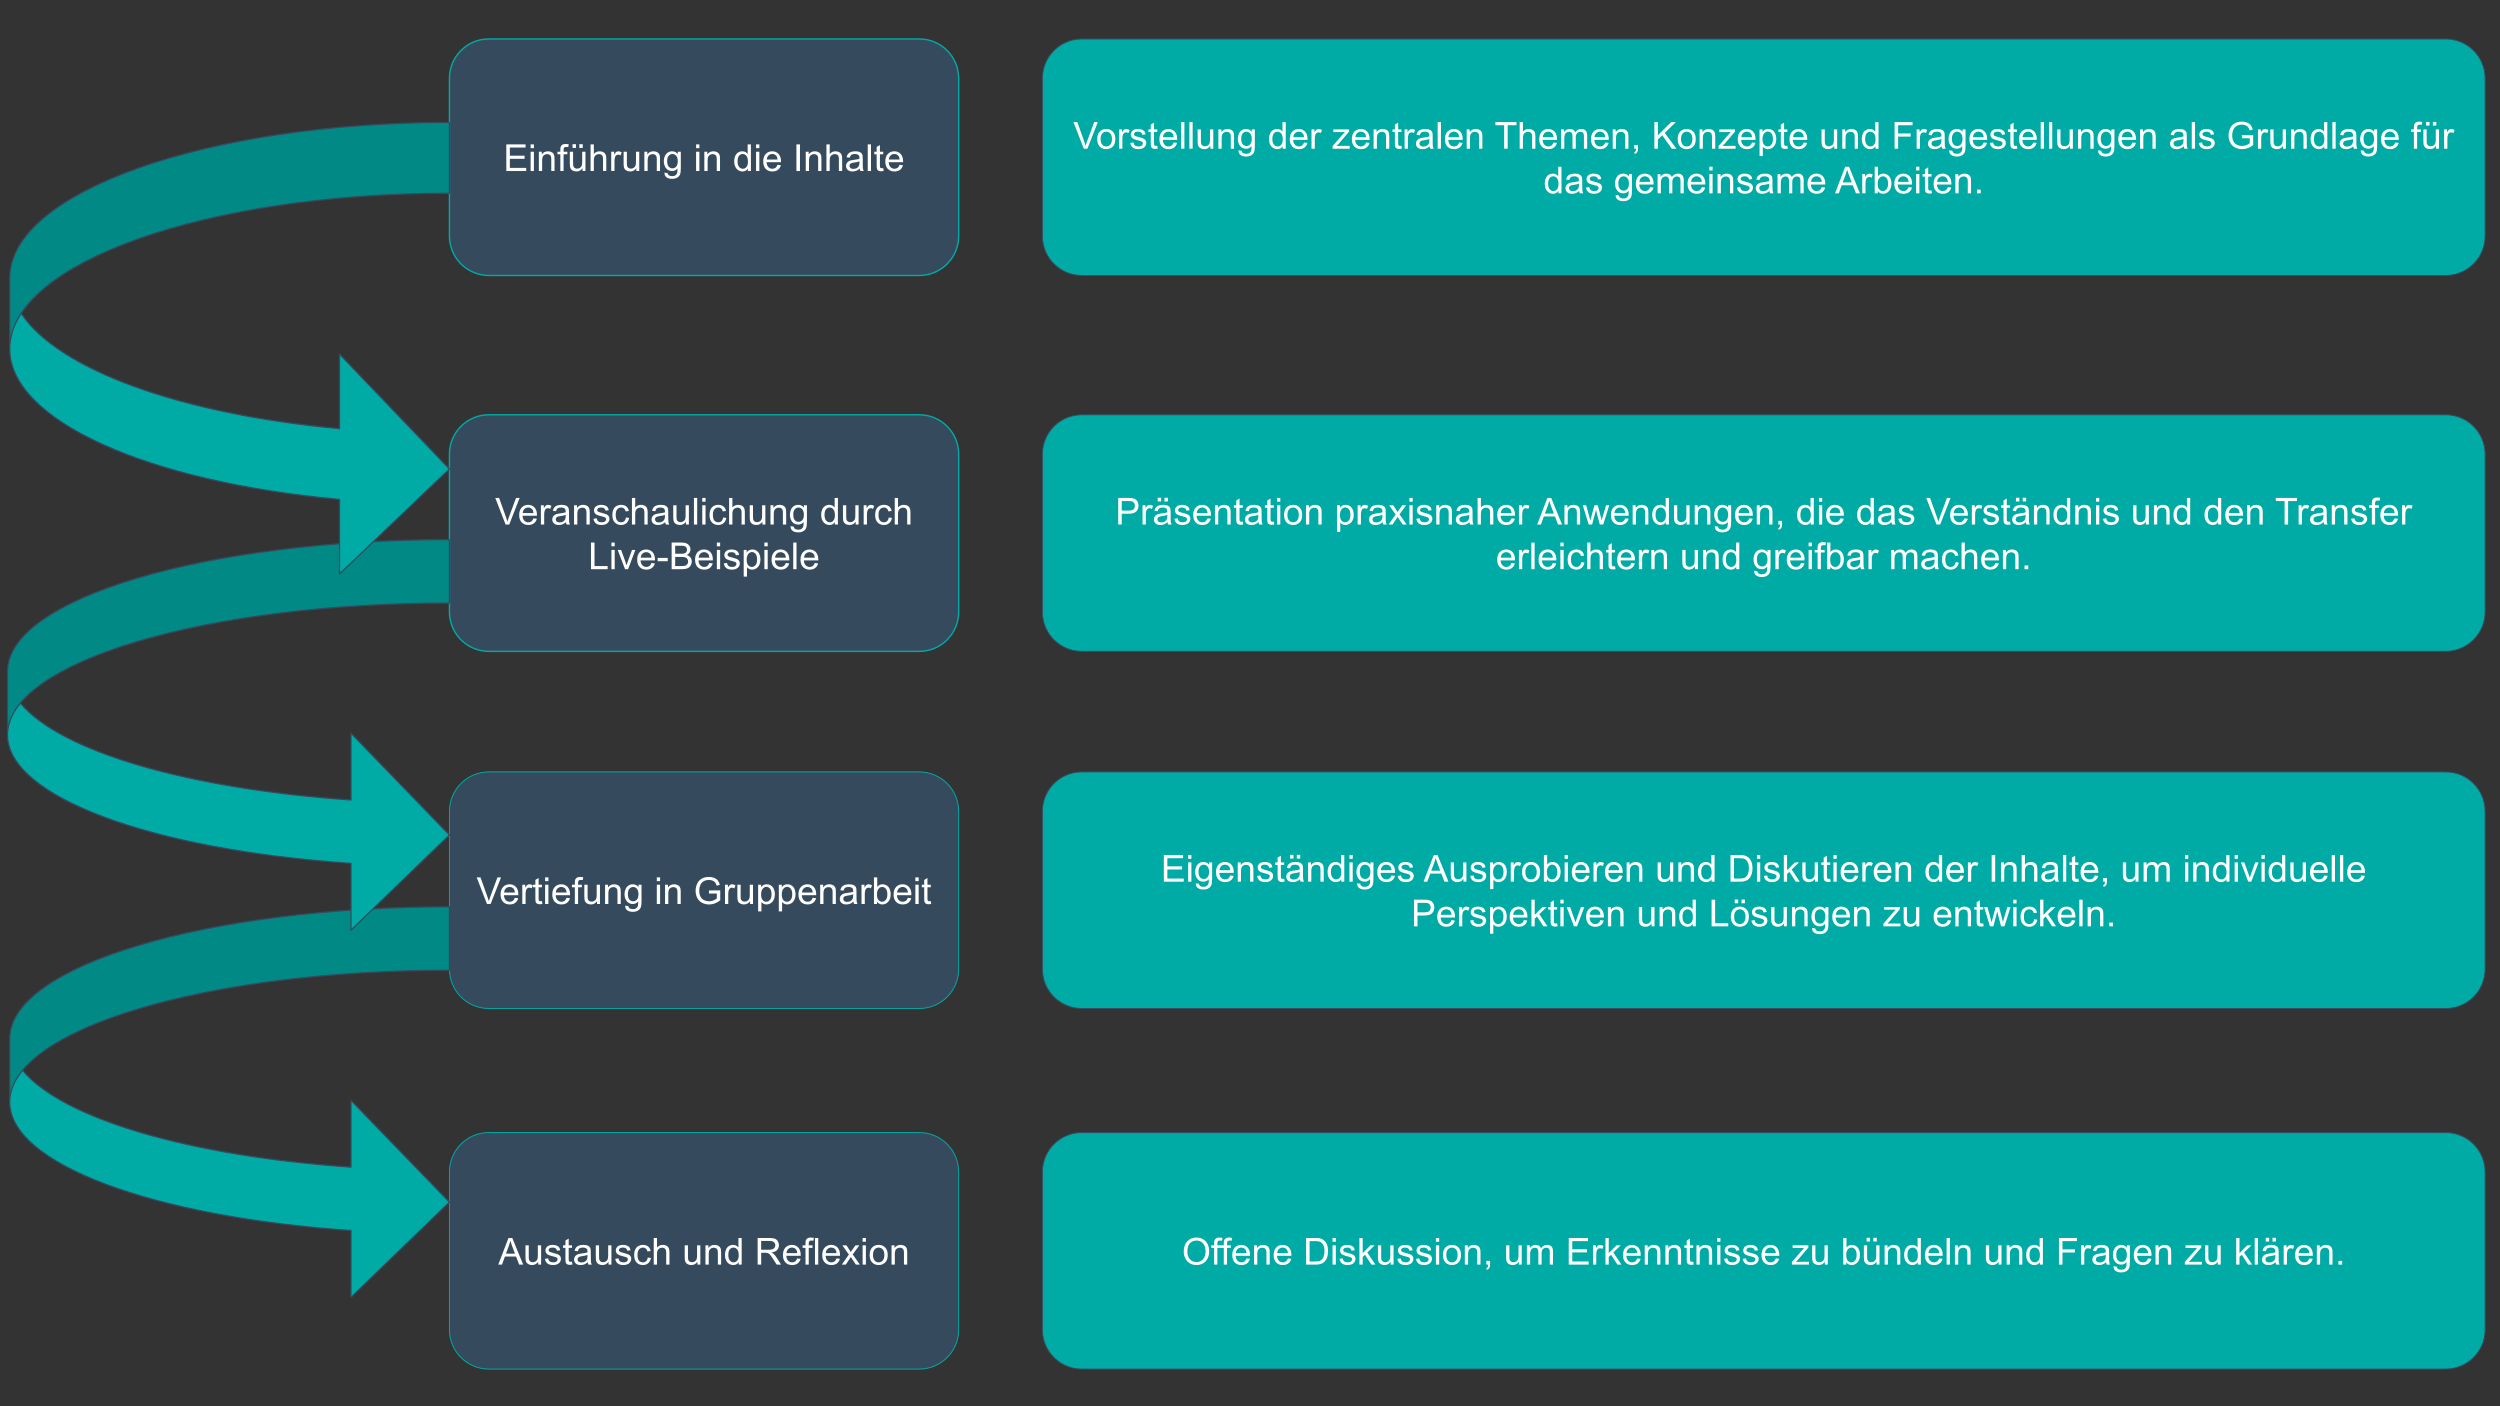 <?xml version="1.0" encoding="UTF-8"?>
<svg xmlns="http://www.w3.org/2000/svg" xmlns:xlink="http://www.w3.org/1999/xlink" width="4032" height="2268" viewBox="0 0 4032 2268">
  <rect x="0" y="0" width="4032" height="2268" fill="#333333" stroke="none"/>
  <defs>
    <g>
      <g id="glyph-0-0">
        <path d="M 4.75 0 L 4.75 -42.953 L 35.797 -42.953 L 35.797 -37.875 L 10.438 -37.875 L 10.438 -24.734 L 34.188 -24.734 L 34.188 -19.688 L 10.438 -19.688 L 10.438 -5.062 L 36.797 -5.062 L 36.797 0 Z M 4.75 0 "></path>
      </g>
      <g id="glyph-0-1">
        <path d="M 3.984 -36.891 L 3.984 -42.953 L 9.266 -42.953 L 9.266 -36.891 Z M 3.984 0 L 3.984 -31.109 L 9.266 -31.109 L 9.266 0 Z M 3.984 0 "></path>
      </g>
      <g id="glyph-0-2">
        <path d="M 3.953 0 L 3.953 -31.109 L 8.703 -31.109 L 8.703 -26.688 C 10.984 -30.102 14.285 -31.812 18.609 -31.812 C 20.484 -31.812 22.207 -31.473 23.781 -30.797 C 25.352 -30.129 26.531 -29.25 27.312 -28.156 C 28.094 -27.062 28.641 -25.766 28.953 -24.266 C 29.141 -23.285 29.234 -21.57 29.234 -19.125 L 29.234 0 L 23.969 0 L 23.969 -18.922 C 23.969 -21.078 23.758 -22.688 23.344 -23.75 C 22.938 -24.812 22.207 -25.66 21.156 -26.297 C 20.113 -26.93 18.891 -27.25 17.484 -27.25 C 15.242 -27.25 13.305 -26.535 11.672 -25.109 C 10.047 -23.68 9.234 -20.977 9.234 -17 L 9.234 0 Z M 3.953 0 "></path>
      </g>
      <g id="glyph-0-3">
        <path d="M 5.219 0 L 5.219 -27.016 L 0.562 -27.016 L 0.562 -31.109 L 5.219 -31.109 L 5.219 -34.422 C 5.219 -36.516 5.398 -38.066 5.766 -39.078 C 6.273 -40.453 7.172 -41.562 8.453 -42.406 C 9.734 -43.258 11.523 -43.688 13.828 -43.688 C 15.316 -43.688 16.957 -43.508 18.75 -43.156 L 17.953 -38.562 C 16.859 -38.75 15.828 -38.844 14.859 -38.844 C 13.254 -38.844 12.117 -38.5 11.453 -37.812 C 10.785 -37.133 10.453 -35.859 10.453 -33.984 L 10.453 -31.109 L 16.531 -31.109 L 16.531 -27.016 L 10.453 -27.016 L 10.453 0 Z M 5.219 0 "></path>
      </g>
      <g id="glyph-0-4">
        <path d="M 24.344 0 L 24.344 -4.578 C 21.926 -1.055 18.633 0.703 14.469 0.703 C 12.633 0.703 10.922 0.352 9.328 -0.344 C 7.734 -1.051 6.551 -1.938 5.781 -3 C 5.008 -4.062 4.469 -5.367 4.156 -6.922 C 3.945 -7.953 3.844 -9.594 3.844 -11.844 L 3.844 -31.109 L 9.109 -31.109 L 9.109 -13.859 C 9.109 -11.109 9.219 -9.254 9.438 -8.297 C 9.77 -6.91 10.473 -5.82 11.547 -5.031 C 12.617 -4.238 13.945 -3.844 15.531 -3.844 C 17.113 -3.844 18.598 -4.242 19.984 -5.047 C 21.367 -5.859 22.348 -6.961 22.922 -8.359 C 23.504 -9.754 23.797 -11.781 23.797 -14.438 L 23.797 -31.109 L 29.062 -31.109 L 29.062 0 Z M 8.234 -37.203 L 8.234 -43.219 L 13.75 -43.219 L 13.75 -37.203 Z M 19.172 -37.203 L 19.172 -43.219 L 24.672 -43.219 L 24.672 -37.203 Z M 19.172 -37.203 "></path>
      </g>
      <g id="glyph-0-5">
        <path d="M 3.953 0 L 3.953 -42.953 L 9.234 -42.953 L 9.234 -27.547 C 11.691 -30.391 14.797 -31.812 18.547 -31.812 C 20.848 -31.812 22.848 -31.359 24.547 -30.453 C 26.242 -29.547 27.457 -28.289 28.188 -26.688 C 28.926 -25.082 29.297 -22.758 29.297 -19.719 L 29.297 0 L 24.031 0 L 24.031 -19.719 C 24.031 -22.352 23.457 -24.27 22.312 -25.469 C 21.164 -26.676 19.551 -27.281 17.469 -27.281 C 15.906 -27.281 14.43 -26.875 13.047 -26.062 C 11.672 -25.25 10.691 -24.148 10.109 -22.766 C 9.523 -21.379 9.234 -19.461 9.234 -17.016 L 9.234 0 Z M 3.953 0 "></path>
      </g>
      <g id="glyph-0-6">
        <path d="M 3.891 0 L 3.891 -31.109 L 8.641 -31.109 L 8.641 -26.391 C 9.848 -28.598 10.961 -30.051 11.984 -30.75 C 13.016 -31.457 14.145 -31.812 15.375 -31.812 C 17.156 -31.812 18.961 -31.25 20.797 -30.125 L 18.984 -25.219 C 17.691 -25.988 16.406 -26.375 15.125 -26.375 C 13.969 -26.375 12.93 -26.023 12.016 -25.328 C 11.098 -24.629 10.441 -23.664 10.047 -22.438 C 9.461 -20.562 9.172 -18.516 9.172 -16.297 L 9.172 0 Z M 3.891 0 "></path>
      </g>
      <g id="glyph-0-7">
        <path d="M 24.344 0 L 24.344 -4.578 C 21.926 -1.055 18.633 0.703 14.469 0.703 C 12.633 0.703 10.922 0.352 9.328 -0.344 C 7.734 -1.051 6.551 -1.938 5.781 -3 C 5.008 -4.062 4.469 -5.367 4.156 -6.922 C 3.945 -7.953 3.844 -9.594 3.844 -11.844 L 3.844 -31.109 L 9.109 -31.109 L 9.109 -13.859 C 9.109 -11.109 9.219 -9.254 9.438 -8.297 C 9.77 -6.91 10.473 -5.82 11.547 -5.031 C 12.617 -4.238 13.945 -3.844 15.531 -3.844 C 17.113 -3.844 18.598 -4.242 19.984 -5.047 C 21.367 -5.859 22.348 -6.961 22.922 -8.359 C 23.504 -9.754 23.797 -11.781 23.797 -14.438 L 23.797 -31.109 L 29.062 -31.109 L 29.062 0 Z M 24.344 0 "></path>
      </g>
      <g id="glyph-0-8">
        <path d="M 2.984 2.578 L 8.109 3.344 C 8.328 4.926 8.926 6.078 9.906 6.797 C 11.207 7.773 12.992 8.266 15.266 8.266 C 17.703 8.266 19.582 7.773 20.906 6.797 C 22.238 5.816 23.141 4.453 23.609 2.703 C 23.891 1.617 24.02 -0.641 24 -4.078 C 21.688 -1.359 18.812 0 15.375 0 C 11.102 0 7.797 -1.539 5.453 -4.625 C 3.109 -7.719 1.938 -11.422 1.938 -15.734 C 1.938 -18.703 2.473 -21.441 3.547 -23.953 C 4.617 -26.461 6.176 -28.398 8.219 -29.766 C 10.258 -31.129 12.656 -31.812 15.406 -31.812 C 19.082 -31.812 22.113 -30.328 24.5 -27.359 L 24.5 -31.109 L 29.359 -31.109 L 29.359 -4.219 C 29.359 0.625 28.863 4.055 27.875 6.078 C 26.883 8.098 25.32 9.691 23.188 10.859 C 21.051 12.035 18.422 12.625 15.297 12.625 C 11.586 12.625 8.586 11.789 6.297 10.125 C 4.016 8.457 2.91 5.941 2.984 2.578 Z M 7.359 -16.109 C 7.359 -12.023 8.164 -9.047 9.781 -7.172 C 11.406 -5.297 13.438 -4.359 15.875 -4.359 C 18.301 -4.359 20.332 -5.289 21.969 -7.156 C 23.613 -9.031 24.438 -11.957 24.438 -15.938 C 24.438 -19.75 23.586 -22.617 21.891 -24.547 C 20.203 -26.484 18.172 -27.453 15.797 -27.453 C 13.453 -27.453 11.457 -26.5 9.812 -24.594 C 8.176 -22.688 7.359 -19.859 7.359 -16.109 Z M 7.359 -16.109 "></path>
      </g>
      <g id="glyph-0-9">
</g>
      <g id="glyph-0-10">
        <path d="M 24.141 0 L 24.141 -3.922 C 22.172 -0.836 19.27 0.703 15.438 0.703 C 12.957 0.703 10.676 0.02 8.594 -1.344 C 6.52 -2.719 4.91 -4.629 3.766 -7.078 C 2.617 -9.523 2.047 -12.344 2.047 -15.531 C 2.047 -18.633 2.562 -21.453 3.594 -23.984 C 4.633 -26.516 6.191 -28.453 8.266 -29.797 C 10.336 -31.141 12.648 -31.812 15.203 -31.812 C 17.078 -31.812 18.742 -31.414 20.203 -30.625 C 21.672 -29.832 22.867 -28.805 23.797 -27.547 L 23.797 -42.953 L 29.031 -42.953 L 29.031 0 Z M 7.469 -15.531 C 7.469 -11.539 8.305 -8.562 9.984 -6.594 C 11.672 -4.625 13.656 -3.641 15.938 -3.641 C 18.238 -3.641 20.195 -4.578 21.812 -6.453 C 23.426 -8.336 24.234 -11.219 24.234 -15.094 C 24.234 -19.344 23.41 -22.461 21.766 -24.453 C 20.129 -26.453 18.109 -27.453 15.703 -27.453 C 13.359 -27.453 11.398 -26.492 9.828 -24.578 C 8.254 -22.66 7.469 -19.645 7.469 -15.531 Z M 7.469 -15.531 "></path>
      </g>
      <g id="glyph-0-11">
        <path d="M 25.25 -10.016 L 30.703 -9.344 C 29.848 -6.164 28.254 -3.695 25.922 -1.938 C 23.598 -0.176 20.629 0.703 17.016 0.703 C 12.473 0.703 8.867 -0.695 6.203 -3.5 C 3.535 -6.301 2.203 -10.234 2.203 -15.297 C 2.203 -20.523 3.547 -24.582 6.234 -27.469 C 8.93 -30.363 12.43 -31.812 16.734 -31.812 C 20.891 -31.812 24.285 -30.395 26.922 -27.562 C 29.555 -24.738 30.875 -20.754 30.875 -15.609 C 30.875 -15.297 30.863 -14.828 30.844 -14.203 L 7.641 -14.203 C 7.836 -10.785 8.805 -8.172 10.547 -6.359 C 12.285 -4.547 14.453 -3.641 17.047 -3.641 C 18.984 -3.641 20.633 -4.145 22 -5.156 C 23.363 -6.176 24.445 -7.797 25.25 -10.016 Z M 7.938 -18.547 L 25.312 -18.547 C 25.082 -21.16 24.422 -23.125 23.328 -24.438 C 21.641 -26.469 19.457 -27.484 16.781 -27.484 C 14.363 -27.484 12.328 -26.672 10.672 -25.047 C 9.023 -23.43 8.113 -21.266 7.938 -18.547 Z M 7.938 -18.547 "></path>
      </g>
      <g id="glyph-0-12">
        <path d="M 5.594 0 L 5.594 -42.953 L 11.281 -42.953 L 11.281 0 Z M 5.594 0 "></path>
      </g>
      <g id="glyph-0-13">
        <path d="M 24.266 -3.844 C 22.305 -2.176 20.422 -1 18.609 -0.312 C 16.805 0.363 14.867 0.703 12.797 0.703 C 9.379 0.703 6.754 -0.129 4.922 -1.797 C 3.086 -3.473 2.172 -5.609 2.172 -8.203 C 2.172 -9.723 2.516 -11.113 3.203 -12.375 C 3.898 -13.633 4.812 -14.645 5.938 -15.406 C 7.062 -16.164 8.328 -16.742 9.734 -17.141 C 10.766 -17.41 12.328 -17.676 14.422 -17.938 C 18.672 -18.438 21.801 -19.039 23.812 -19.75 C 23.832 -20.469 23.844 -20.926 23.844 -21.125 C 23.844 -23.27 23.348 -24.785 22.359 -25.672 C 21.004 -26.859 19 -27.453 16.344 -27.453 C 13.863 -27.453 12.031 -27.016 10.844 -26.141 C 9.664 -25.273 8.797 -23.738 8.234 -21.531 L 3.078 -22.234 C 3.547 -24.441 4.316 -26.223 5.391 -27.578 C 6.461 -28.941 8.016 -29.988 10.047 -30.719 C 12.078 -31.445 14.43 -31.812 17.109 -31.812 C 19.766 -31.812 21.922 -31.5 23.578 -30.875 C 25.242 -30.25 26.469 -29.461 27.25 -28.516 C 28.031 -27.566 28.578 -26.375 28.891 -24.938 C 29.066 -24.031 29.156 -22.406 29.156 -20.062 L 29.156 -13.031 C 29.156 -8.133 29.266 -5.035 29.484 -3.734 C 29.711 -2.43 30.16 -1.188 30.828 0 L 25.312 0 C 24.77 -1.094 24.422 -2.375 24.266 -3.844 Z M 23.812 -15.609 C 21.906 -14.828 19.035 -14.164 15.203 -13.625 C 13.035 -13.312 11.504 -12.957 10.609 -12.562 C 9.711 -12.176 9.02 -11.609 8.531 -10.859 C 8.039 -10.109 7.797 -9.27 7.797 -8.344 C 7.797 -6.938 8.328 -5.766 9.391 -4.828 C 10.453 -3.891 12.008 -3.422 14.062 -3.422 C 16.094 -3.422 17.898 -3.863 19.484 -4.75 C 21.066 -5.645 22.227 -6.863 22.969 -8.406 C 23.531 -9.602 23.812 -11.363 23.812 -13.688 Z M 23.812 -15.609 "></path>
      </g>
      <g id="glyph-0-14">
        <path d="M 3.844 0 L 3.844 -42.953 L 9.109 -42.953 L 9.109 0 Z M 3.844 0 "></path>
      </g>
      <g id="glyph-0-15">
        <path d="M 15.469 -4.719 L 16.234 -0.062 C 14.742 0.25 13.414 0.406 12.25 0.406 C 10.332 0.406 8.848 0.102 7.797 -0.5 C 6.742 -1.102 6 -1.895 5.562 -2.875 C 5.133 -3.863 4.922 -5.941 4.922 -9.109 L 4.922 -27.016 L 1.062 -27.016 L 1.062 -31.109 L 4.922 -31.109 L 4.922 -38.812 L 10.172 -41.984 L 10.172 -31.109 L 15.469 -31.109 L 15.469 -27.016 L 10.172 -27.016 L 10.172 -8.812 C 10.172 -7.312 10.258 -6.348 10.438 -5.922 C 10.625 -5.492 10.926 -5.148 11.344 -4.891 C 11.77 -4.641 12.375 -4.516 13.156 -4.516 C 13.738 -4.516 14.508 -4.582 15.469 -4.719 Z M 15.469 -4.719 "></path>
      </g>
      <g id="glyph-0-16">
        <path d="M 16.906 0 L 0.266 -42.953 L 6.422 -42.953 L 17.578 -11.75 C 18.473 -9.25 19.223 -6.906 19.828 -4.719 C 20.492 -7.062 21.27 -9.406 22.156 -11.75 L 33.75 -42.953 L 39.547 -42.953 L 22.734 0 Z M 16.906 0 "></path>
      </g>
      <g id="glyph-0-17">
        <path d="M 1.844 -9.281 L 7.062 -10.109 C 7.352 -8.016 8.164 -6.41 9.5 -5.297 C 10.844 -4.191 12.719 -3.641 15.125 -3.641 C 17.539 -3.641 19.332 -4.129 20.5 -5.109 C 21.676 -6.098 22.266 -7.254 22.266 -8.578 C 22.266 -9.773 21.75 -10.711 20.719 -11.391 C 19.988 -11.859 18.191 -12.457 15.328 -13.188 C 11.453 -14.164 8.77 -15.008 7.281 -15.719 C 5.789 -16.426 4.656 -17.41 3.875 -18.672 C 3.102 -19.93 2.719 -21.328 2.719 -22.859 C 2.719 -24.242 3.035 -25.523 3.672 -26.703 C 4.305 -27.891 5.172 -28.875 6.266 -29.656 C 7.086 -30.258 8.207 -30.77 9.625 -31.188 C 11.039 -31.602 12.562 -31.812 14.188 -31.812 C 16.625 -31.812 18.766 -31.457 20.609 -30.75 C 22.453 -30.051 23.812 -29.102 24.688 -27.906 C 25.57 -26.707 26.18 -25.102 26.516 -23.094 L 21.359 -22.391 C 21.117 -23.984 20.438 -25.227 19.312 -26.125 C 18.195 -27.031 16.613 -27.484 14.562 -27.484 C 12.133 -27.484 10.406 -27.082 9.375 -26.281 C 8.344 -25.477 7.828 -24.539 7.828 -23.469 C 7.828 -22.781 8.039 -22.164 8.469 -21.625 C 8.895 -21.051 9.566 -20.582 10.484 -20.219 C 11.016 -20.02 12.566 -19.57 15.141 -18.875 C 18.879 -17.875 21.484 -17.055 22.953 -16.422 C 24.43 -15.785 25.586 -14.863 26.422 -13.656 C 27.266 -12.445 27.688 -10.941 27.688 -9.141 C 27.688 -7.379 27.172 -5.723 26.141 -4.172 C 25.117 -2.617 23.641 -1.414 21.703 -0.562 C 19.773 0.281 17.586 0.703 15.141 0.703 C 11.098 0.703 8.016 -0.133 5.891 -1.812 C 3.773 -3.5 2.426 -5.988 1.844 -9.281 Z M 1.844 -9.281 "></path>
      </g>
      <g id="glyph-0-18">
        <path d="M 24.266 -11.391 L 29.438 -10.719 C 28.875 -7.145 27.426 -4.348 25.094 -2.328 C 22.758 -0.305 19.895 0.703 16.5 0.703 C 12.238 0.703 8.812 -0.688 6.219 -3.469 C 3.633 -6.25 2.344 -10.238 2.344 -15.438 C 2.344 -18.801 2.898 -21.738 4.016 -24.25 C 5.129 -26.77 6.82 -28.66 9.094 -29.922 C 11.375 -31.18 13.852 -31.812 16.531 -31.812 C 19.906 -31.812 22.664 -30.957 24.812 -29.25 C 26.957 -27.539 28.336 -25.113 28.953 -21.969 L 23.812 -21.188 C 23.332 -23.27 22.469 -24.836 21.219 -25.891 C 19.977 -26.953 18.484 -27.484 16.734 -27.484 C 14.078 -27.484 11.914 -26.531 10.25 -24.625 C 8.594 -22.719 7.766 -19.707 7.766 -15.594 C 7.766 -11.406 8.562 -8.363 10.156 -6.469 C 11.758 -4.582 13.852 -3.641 16.438 -3.641 C 18.508 -3.641 20.238 -4.27 21.625 -5.531 C 23.008 -6.801 23.891 -8.754 24.266 -11.391 Z M 24.266 -11.391 "></path>
      </g>
      <g id="glyph-0-19">
        <path d="M 4.391 0 L 4.391 -42.953 L 10.078 -42.953 L 10.078 -5.062 L 31.234 -5.062 L 31.234 0 Z M 4.391 0 "></path>
      </g>
      <g id="glyph-0-20">
        <path d="M 12.594 0 L 0.766 -31.109 L 6.328 -31.109 L 13.016 -12.484 C 13.734 -10.473 14.395 -8.383 15 -6.219 C 15.469 -7.852 16.125 -9.82 16.969 -12.125 L 23.875 -31.109 L 29.297 -31.109 L 17.516 0 Z M 12.594 0 "></path>
      </g>
      <g id="glyph-0-21">
        <path d="M 1.906 -12.891 L 1.906 -18.188 L 18.109 -18.188 L 18.109 -12.891 Z M 1.906 -12.891 "></path>
      </g>
      <g id="glyph-0-22">
        <path d="M 4.391 0 L 4.391 -42.953 L 20.516 -42.953 C 23.797 -42.953 26.426 -42.516 28.406 -41.641 C 30.383 -40.773 31.938 -39.438 33.062 -37.625 C 34.188 -35.82 34.75 -33.938 34.75 -31.969 C 34.75 -30.125 34.25 -28.391 33.25 -26.766 C 32.258 -25.148 30.754 -23.848 28.734 -22.859 C 31.336 -22.086 33.336 -20.785 34.734 -18.953 C 36.129 -17.117 36.828 -14.953 36.828 -12.453 C 36.828 -10.441 36.398 -8.57 35.547 -6.844 C 34.703 -5.113 33.656 -3.781 32.406 -2.844 C 31.156 -1.906 29.586 -1.195 27.703 -0.719 C 25.816 -0.238 23.504 0 20.766 0 Z M 10.078 -24.906 L 19.359 -24.906 C 21.879 -24.906 23.688 -25.07 24.781 -25.406 C 26.227 -25.832 27.316 -26.539 28.047 -27.531 C 28.785 -28.531 29.156 -29.785 29.156 -31.297 C 29.156 -32.711 28.812 -33.961 28.125 -35.047 C 27.438 -36.141 26.457 -36.883 25.188 -37.281 C 23.926 -37.676 21.75 -37.875 18.656 -37.875 L 10.078 -37.875 Z M 10.078 -5.062 L 20.766 -5.062 C 22.609 -5.062 23.898 -5.133 24.641 -5.281 C 25.953 -5.508 27.047 -5.895 27.922 -6.438 C 28.797 -6.988 29.516 -7.785 30.078 -8.828 C 30.648 -9.879 30.938 -11.086 30.938 -12.453 C 30.938 -14.055 30.523 -15.445 29.703 -16.625 C 28.891 -17.812 27.754 -18.641 26.297 -19.109 C 24.836 -19.586 22.742 -19.828 20.016 -19.828 L 10.078 -19.828 Z M 10.078 -5.062 "></path>
      </g>
      <g id="glyph-0-23">
        <path d="M 3.953 11.922 L 3.953 -31.109 L 8.766 -31.109 L 8.766 -27.078 C 9.891 -28.648 11.164 -29.832 12.594 -30.625 C 14.02 -31.414 15.75 -31.812 17.781 -31.812 C 20.438 -31.812 22.781 -31.129 24.812 -29.766 C 26.844 -28.398 28.375 -26.473 29.406 -23.984 C 30.445 -21.492 30.969 -18.766 30.969 -15.797 C 30.969 -12.609 30.395 -9.738 29.25 -7.188 C 28.113 -4.645 26.453 -2.691 24.266 -1.328 C 22.086 0.023 19.801 0.703 17.406 0.703 C 15.645 0.703 14.066 0.332 12.672 -0.406 C 11.273 -1.156 10.129 -2.094 9.234 -3.219 L 9.234 11.922 Z M 8.734 -15.375 C 8.734 -11.375 9.539 -8.414 11.156 -6.5 C 12.781 -4.594 14.742 -3.641 17.047 -3.641 C 19.391 -3.641 21.395 -4.629 23.062 -6.609 C 24.738 -8.586 25.578 -11.66 25.578 -15.828 C 25.578 -19.785 24.758 -22.75 23.125 -24.719 C 21.5 -26.695 19.551 -27.688 17.281 -27.688 C 15.039 -27.688 13.055 -26.633 11.328 -24.531 C 9.598 -22.438 8.734 -19.383 8.734 -15.375 Z M 8.734 -15.375 "></path>
      </g>
      <g id="glyph-0-24">
        <path d="M 24.734 -16.844 L 24.734 -21.891 L 42.922 -21.922 L 42.922 -5.984 C 40.129 -3.754 37.25 -2.078 34.281 -0.953 C 31.312 0.172 28.266 0.734 25.141 0.734 C 20.922 0.734 17.086 -0.164 13.641 -1.969 C 10.191 -3.781 7.586 -6.395 5.828 -9.812 C 4.066 -13.227 3.188 -17.047 3.188 -21.266 C 3.188 -25.453 4.062 -29.352 5.812 -32.969 C 7.562 -36.594 10.078 -39.285 13.359 -41.047 C 16.641 -42.805 20.422 -43.688 24.703 -43.688 C 27.805 -43.688 30.613 -43.18 33.125 -42.172 C 35.633 -41.172 37.598 -39.77 39.016 -37.969 C 40.441 -36.176 41.531 -33.832 42.281 -30.938 L 37.156 -29.531 C 36.508 -31.719 35.707 -33.438 34.75 -34.688 C 33.789 -35.938 32.422 -36.938 30.641 -37.688 C 28.867 -38.438 26.898 -38.812 24.734 -38.812 C 22.129 -38.812 19.879 -38.414 17.984 -37.625 C 16.086 -36.844 14.555 -35.805 13.391 -34.516 C 12.234 -33.223 11.332 -31.805 10.688 -30.266 C 9.594 -27.609 9.047 -24.727 9.047 -21.625 C 9.047 -17.789 9.707 -14.582 11.031 -12 C 12.352 -9.426 14.27 -7.516 16.781 -6.266 C 19.301 -5.016 21.977 -4.391 24.812 -4.391 C 27.27 -4.391 29.672 -4.863 32.016 -5.812 C 34.359 -6.758 36.141 -7.77 37.359 -8.844 L 37.359 -16.844 Z M 24.734 -16.844 "></path>
      </g>
      <g id="glyph-0-25">
        <path d="M 8.812 0 L 3.922 0 L 3.922 -42.953 L 9.203 -42.953 L 9.203 -27.625 C 11.43 -30.414 14.27 -31.812 17.719 -31.812 C 19.633 -31.812 21.445 -31.426 23.156 -30.656 C 24.863 -29.883 26.27 -28.801 27.375 -27.406 C 28.477 -26.008 29.344 -24.32 29.969 -22.344 C 30.594 -20.375 30.906 -18.27 30.906 -16.031 C 30.906 -10.695 29.586 -6.57 26.953 -3.656 C 24.316 -0.75 21.156 0.703 17.469 0.703 C 13.789 0.703 10.906 -0.828 8.812 -3.891 Z M 8.766 -15.797 C 8.766 -12.066 9.27 -9.367 10.281 -7.703 C 11.945 -4.992 14.191 -3.641 17.016 -3.641 C 19.328 -3.641 21.32 -4.641 23 -6.641 C 24.676 -8.641 25.516 -11.625 25.516 -15.594 C 25.516 -19.656 24.707 -22.648 23.094 -24.578 C 21.488 -26.516 19.539 -27.484 17.25 -27.484 C 14.945 -27.484 12.957 -26.477 11.281 -24.469 C 9.602 -22.469 8.766 -19.578 8.766 -15.797 Z M 8.766 -15.797 "></path>
      </g>
      <g id="glyph-0-26">
        <path d="M -0.094 0 L 16.406 -42.953 L 22.531 -42.953 L 40.109 0 L 33.641 0 L 28.625 -13.016 L 10.672 -13.016 L 5.953 0 Z M 12.312 -17.641 L 26.859 -17.641 L 22.391 -29.531 C 21.016 -33.145 20 -36.113 19.344 -38.438 C 18.789 -35.688 18.016 -32.953 17.016 -30.234 Z M 12.312 -17.641 "></path>
      </g>
      <g id="glyph-0-27">
        <path d="M 4.719 0 L 4.719 -42.953 L 23.766 -42.953 C 27.586 -42.953 30.492 -42.566 32.484 -41.797 C 34.484 -41.023 36.078 -39.66 37.266 -37.703 C 38.453 -35.754 39.047 -33.598 39.047 -31.234 C 39.047 -28.18 38.062 -25.609 36.094 -23.516 C 34.125 -21.43 31.078 -20.109 26.953 -19.547 C 28.453 -18.816 29.594 -18.102 30.375 -17.406 C 32.039 -15.883 33.613 -13.977 35.094 -11.688 L 42.562 0 L 35.422 0 L 29.734 -8.938 C 28.078 -11.508 26.711 -13.477 25.641 -14.844 C 24.566 -16.219 23.602 -17.176 22.75 -17.719 C 21.895 -18.27 21.031 -18.656 20.156 -18.875 C 19.508 -19.008 18.457 -19.078 17 -19.078 L 10.406 -19.078 L 10.406 0 Z M 10.406 -24 L 22.625 -24 C 25.219 -24 27.242 -24.266 28.703 -24.797 C 30.172 -25.336 31.285 -26.195 32.047 -27.375 C 32.805 -28.562 33.188 -29.848 33.188 -31.234 C 33.188 -33.266 32.445 -34.93 30.969 -36.234 C 29.5 -37.547 27.176 -38.203 24 -38.203 L 10.406 -38.203 Z M 10.406 -24 "></path>
      </g>
      <g id="glyph-0-28">
        <path d="M 0.438 0 L 11.812 -16.172 L 1.297 -31.109 L 7.875 -31.109 L 12.656 -23.812 C 13.551 -22.426 14.273 -21.266 14.828 -20.328 C 15.68 -21.617 16.473 -22.766 17.203 -23.766 L 22.438 -31.109 L 28.734 -31.109 L 17.984 -16.469 L 29.562 0 L 23.094 0 L 16.703 -9.672 L 15 -12.281 L 6.828 0 Z M 0.438 0 "></path>
      </g>
      <g id="glyph-0-29">
        <path d="M 2 -15.562 C 2 -21.32 3.598 -25.586 6.797 -28.359 C 9.473 -30.66 12.734 -31.812 16.578 -31.812 C 20.859 -31.812 24.352 -30.41 27.062 -27.609 C 29.781 -24.805 31.141 -20.938 31.141 -16 C 31.141 -11.988 30.539 -8.836 29.344 -6.547 C 28.145 -4.254 26.395 -2.473 24.094 -1.203 C 21.801 0.066 19.297 0.703 16.578 0.703 C 12.223 0.703 8.703 -0.691 6.016 -3.484 C 3.336 -6.273 2 -10.301 2 -15.562 Z M 7.406 -15.562 C 7.406 -11.57 8.273 -8.586 10.016 -6.609 C 11.754 -4.629 13.941 -3.641 16.578 -3.641 C 19.203 -3.641 21.379 -4.633 23.109 -6.625 C 24.848 -8.613 25.719 -11.648 25.719 -15.734 C 25.719 -19.578 24.844 -22.488 23.094 -24.469 C 21.352 -26.457 19.18 -27.453 16.578 -27.453 C 13.941 -27.453 11.754 -26.461 10.016 -24.484 C 8.273 -22.516 7.406 -19.539 7.406 -15.562 Z M 7.406 -15.562 "></path>
      </g>
      <g id="glyph-0-30">
        <path d="M 24.266 -3.844 C 22.305 -2.176 20.422 -1 18.609 -0.312 C 16.805 0.363 14.867 0.703 12.797 0.703 C 9.379 0.703 6.754 -0.129 4.922 -1.797 C 3.086 -3.473 2.172 -5.609 2.172 -8.203 C 2.172 -9.723 2.516 -11.113 3.203 -12.375 C 3.898 -13.633 4.812 -14.645 5.938 -15.406 C 7.062 -16.164 8.328 -16.742 9.734 -17.141 C 10.766 -17.41 12.328 -17.676 14.422 -17.938 C 18.672 -18.438 21.801 -19.039 23.812 -19.75 C 23.832 -20.469 23.844 -20.926 23.844 -21.125 C 23.844 -23.27 23.348 -24.785 22.359 -25.672 C 21.004 -26.859 19 -27.453 16.344 -27.453 C 13.863 -27.453 12.031 -27.016 10.844 -26.141 C 9.664 -25.273 8.797 -23.738 8.234 -21.531 L 3.078 -22.234 C 3.547 -24.441 4.316 -26.223 5.391 -27.578 C 6.461 -28.941 8.016 -29.988 10.047 -30.719 C 12.078 -31.445 14.43 -31.812 17.109 -31.812 C 19.766 -31.812 21.922 -31.5 23.578 -30.875 C 25.242 -30.25 26.469 -29.461 27.25 -28.516 C 28.031 -27.566 28.578 -26.375 28.891 -24.938 C 29.066 -24.031 29.156 -22.406 29.156 -20.062 L 29.156 -13.031 C 29.156 -8.133 29.266 -5.035 29.484 -3.734 C 29.711 -2.43 30.16 -1.188 30.828 0 L 25.312 0 C 24.77 -1.094 24.422 -2.375 24.266 -3.844 Z M 23.812 -15.609 C 21.906 -14.828 19.035 -14.164 15.203 -13.625 C 13.035 -13.312 11.504 -12.957 10.609 -12.562 C 9.711 -12.176 9.02 -11.609 8.531 -10.859 C 8.039 -10.109 7.797 -9.27 7.797 -8.344 C 7.797 -6.938 8.328 -5.766 9.391 -4.828 C 10.453 -3.891 12.008 -3.422 14.062 -3.422 C 16.094 -3.422 17.898 -3.863 19.484 -4.75 C 21.066 -5.645 22.227 -6.863 22.969 -8.406 C 23.531 -9.602 23.812 -11.363 23.812 -13.688 Z M 8.281 -37.203 L 8.281 -43.219 L 13.797 -43.219 L 13.797 -37.203 Z M 19.219 -37.203 L 19.219 -43.219 L 24.719 -43.219 L 24.719 -37.203 Z M 19.219 -37.203 "></path>
      </g>
      <g id="glyph-0-31">
        <path d="M 4.625 0 L 4.625 -42.953 L 19.422 -42.953 C 22.766 -42.953 25.316 -42.742 27.078 -42.328 C 29.535 -41.766 31.633 -40.742 33.375 -39.266 C 35.633 -37.348 37.328 -34.898 38.453 -31.922 C 39.578 -28.941 40.141 -25.535 40.141 -21.703 C 40.141 -18.441 39.758 -15.551 39 -13.031 C 38.238 -10.52 37.258 -8.438 36.062 -6.781 C 34.875 -5.133 33.57 -3.836 32.156 -2.891 C 30.738 -1.941 29.031 -1.223 27.031 -0.734 C 25.031 -0.242 22.727 0 20.125 0 Z M 10.312 -5.062 L 19.484 -5.062 C 22.316 -5.062 24.535 -5.328 26.141 -5.859 C 27.754 -6.391 29.039 -7.133 30 -8.094 C 31.344 -9.438 32.391 -11.242 33.141 -13.516 C 33.898 -15.797 34.281 -18.555 34.281 -21.797 C 34.281 -26.285 33.539 -29.734 32.062 -32.141 C 30.594 -34.555 28.801 -36.176 26.688 -37 C 25.164 -37.582 22.719 -37.875 19.344 -37.875 L 10.312 -37.875 Z M 10.312 -5.062 "></path>
      </g>
      <g id="glyph-0-32">
        <path d="M 3.984 0 L 3.984 -42.953 L 9.266 -42.953 L 9.266 -18.453 L 21.734 -31.109 L 28.562 -31.109 L 16.672 -19.578 L 29.766 0 L 23.266 0 L 12.984 -15.906 L 9.266 -12.328 L 9.266 0 Z M 3.984 0 "></path>
      </g>
      <g id="glyph-0-33">
        <path d="M 5.328 0 L 5.328 -6 L 11.344 -6 L 11.344 0 C 11.344 2.207 10.953 3.988 10.172 5.344 C 9.391 6.707 8.148 7.758 6.453 8.5 L 4.984 6.234 C 6.098 5.754 6.914 5.039 7.438 4.094 C 7.969 3.145 8.266 1.781 8.328 0 Z M 5.328 0 "></path>
      </g>
      <g id="glyph-0-34">
        <path d="M 3.953 0 L 3.953 -31.109 L 8.672 -31.109 L 8.672 -26.75 C 9.648 -28.27 10.945 -29.492 12.562 -30.422 C 14.188 -31.348 16.035 -31.812 18.109 -31.812 C 20.41 -31.812 22.297 -31.332 23.766 -30.375 C 25.242 -29.426 26.285 -28.094 26.891 -26.375 C 29.359 -30 32.562 -31.812 36.5 -31.812 C 39.594 -31.812 41.969 -30.957 43.625 -29.25 C 45.281 -27.539 46.109 -24.91 46.109 -21.359 L 46.109 0 L 40.875 0 L 40.875 -19.594 C 40.875 -21.707 40.703 -23.227 40.359 -24.156 C 40.016 -25.082 39.395 -25.828 38.5 -26.391 C 37.602 -26.961 36.547 -27.25 35.328 -27.25 C 33.141 -27.25 31.32 -26.52 29.875 -25.062 C 28.438 -23.602 27.719 -21.273 27.719 -18.078 L 27.719 0 L 22.438 0 L 22.438 -20.219 C 22.438 -22.562 22.004 -24.316 21.141 -25.484 C 20.285 -26.66 18.883 -27.25 16.938 -27.25 C 15.445 -27.25 14.07 -26.859 12.812 -26.078 C 11.551 -25.297 10.641 -24.148 10.078 -22.641 C 9.516 -21.141 9.234 -18.973 9.234 -16.141 L 9.234 0 Z M 3.953 0 "></path>
      </g>
      <g id="glyph-0-35">
        <path d="M 4.625 0 L 4.625 -42.953 L 20.828 -42.953 C 23.68 -42.953 25.859 -42.816 27.359 -42.547 C 29.473 -42.191 31.242 -41.52 32.672 -40.531 C 34.098 -39.539 35.242 -38.156 36.109 -36.375 C 36.973 -34.602 37.406 -32.656 37.406 -30.531 C 37.406 -26.875 36.242 -23.781 33.922 -21.25 C 31.598 -18.727 27.398 -17.469 21.328 -17.469 L 10.312 -17.469 L 10.312 0 Z M 10.312 -22.531 L 21.422 -22.531 C 25.086 -22.531 27.691 -23.211 29.234 -24.578 C 30.773 -25.941 31.547 -27.867 31.547 -30.359 C 31.547 -32.148 31.094 -33.688 30.188 -34.969 C 29.281 -36.25 28.086 -37.094 26.609 -37.5 C 25.648 -37.75 23.879 -37.875 21.297 -37.875 L 10.312 -37.875 Z M 10.312 -22.531 "></path>
      </g>
      <g id="glyph-0-36">
        <path d="M 2 -15.562 C 2 -21.32 3.598 -25.586 6.797 -28.359 C 9.473 -30.66 12.734 -31.812 16.578 -31.812 C 20.859 -31.812 24.352 -30.41 27.062 -27.609 C 29.781 -24.805 31.141 -20.938 31.141 -16 C 31.141 -11.988 30.539 -8.836 29.344 -6.547 C 28.145 -4.254 26.395 -2.473 24.094 -1.203 C 21.801 0.066 19.297 0.703 16.578 0.703 C 12.223 0.703 8.703 -0.691 6.016 -3.484 C 3.336 -6.273 2 -10.301 2 -15.562 Z M 7.406 -15.562 C 7.406 -11.57 8.273 -8.586 10.016 -6.609 C 11.754 -4.629 13.941 -3.641 16.578 -3.641 C 19.203 -3.641 21.379 -4.633 23.109 -6.625 C 24.848 -8.613 25.719 -11.648 25.719 -15.734 C 25.719 -19.578 24.844 -22.488 23.094 -24.469 C 21.352 -26.457 19.18 -27.453 16.578 -27.453 C 13.941 -27.453 11.754 -26.461 10.016 -24.484 C 8.273 -22.516 7.406 -19.539 7.406 -15.562 Z M 8.344 -37.203 L 8.344 -43.219 L 13.859 -43.219 L 13.859 -37.203 Z M 19.281 -37.203 L 19.281 -43.219 L 24.781 -43.219 L 24.781 -37.203 Z M 19.281 -37.203 "></path>
      </g>
      <g id="glyph-0-37">
        <path d="M 1.172 0 L 1.172 -4.281 L 20.984 -27.016 C 18.734 -26.898 16.75 -26.844 15.031 -26.844 L 2.344 -26.844 L 2.344 -31.109 L 27.781 -31.109 L 27.781 -27.625 L 10.922 -7.875 L 7.672 -4.281 C 10.035 -4.457 12.254 -4.547 14.328 -4.547 L 28.719 -4.547 L 28.719 0 Z M 1.172 0 "></path>
      </g>
      <g id="glyph-0-38">
        <path d="M 9.703 0 L 0.172 -31.109 L 5.625 -31.109 L 10.578 -13.156 L 12.422 -6.469 C 12.504 -6.801 13.039 -8.941 14.031 -12.891 L 18.984 -31.109 L 24.406 -31.109 L 29.062 -13.062 L 30.609 -7.125 L 32.406 -13.125 L 37.734 -31.109 L 42.859 -31.109 L 33.141 0 L 27.656 0 L 22.703 -18.641 L 21.5 -23.938 L 15.203 0 Z M 9.703 0 "></path>
      </g>
      <g id="glyph-0-39">
        <path d="M 5.453 0 L 5.453 -6 L 11.453 -6 L 11.453 0 Z M 5.453 0 "></path>
      </g>
      <g id="glyph-0-40">
        <path d="M 15.562 0 L 15.562 -37.875 L 1.406 -37.875 L 1.406 -42.953 L 35.453 -42.953 L 35.453 -37.875 L 21.234 -37.875 L 21.234 0 Z M 15.562 0 "></path>
      </g>
      <g id="glyph-0-41">
        <path d="M 2.906 -20.922 C 2.906 -28.047 4.816 -33.625 8.641 -37.656 C 12.473 -41.695 17.414 -43.719 23.469 -43.719 C 27.438 -43.719 31.008 -42.77 34.188 -40.875 C 37.375 -38.977 39.801 -36.332 41.469 -32.938 C 43.133 -29.551 43.969 -25.711 43.969 -21.422 C 43.969 -17.066 43.086 -13.172 41.328 -9.734 C 39.578 -6.297 37.086 -3.691 33.859 -1.922 C 30.641 -0.148 27.164 0.734 23.438 0.734 C 19.395 0.734 15.781 -0.238 12.594 -2.188 C 9.414 -4.145 7.004 -6.812 5.359 -10.188 C 3.723 -13.57 2.906 -17.148 2.906 -20.922 Z M 8.766 -20.828 C 8.766 -15.648 10.156 -11.57 12.938 -8.594 C 15.719 -5.613 19.207 -4.125 23.406 -4.125 C 27.688 -4.125 31.207 -5.629 33.969 -8.641 C 36.727 -11.648 38.109 -15.922 38.109 -21.453 C 38.109 -24.941 37.52 -27.988 36.344 -30.594 C 35.164 -33.207 33.438 -35.227 31.156 -36.656 C 28.883 -38.094 26.332 -38.812 23.5 -38.812 C 19.477 -38.812 16.016 -37.43 13.109 -34.672 C 10.211 -31.91 8.766 -27.297 8.766 -20.828 Z M 8.766 -20.828 "></path>
      </g>
      <g id="glyph-0-42">
        <path d="M 4.922 0 L 4.922 -42.953 L 33.891 -42.953 L 33.891 -37.875 L 10.609 -37.875 L 10.609 -24.578 L 30.766 -24.578 L 30.766 -19.516 L 10.609 -19.516 L 10.609 0 Z M 4.922 0 "></path>
      </g>
      <g id="glyph-0-43">
        <path d="M 4.391 0 L 4.391 -42.953 L 10.078 -42.953 L 10.078 -21.656 L 31.406 -42.953 L 39.109 -42.953 L 21.094 -25.547 L 39.906 0 L 32.406 0 L 17.109 -21.734 L 10.078 -14.891 L 10.078 0 Z M 4.391 0 "></path>
      </g>
    </g>
  </defs>
  <path fill="none" stroke-width="1.32" stroke-linecap="butt" stroke-linejoin="round" stroke="rgb(100%, 100%, 100%)" stroke-opacity="1" stroke-miterlimit="10" d="M 0.002 0.001 L -182.963 122.876 L -185.104 124.313 L 187.088 124.313 L 184.978 122.88 L 4.119 0.005 L 2.068 -1.39 Z M 0.002 0.001 " transform="matrix(1, 0, 0, -1, 3673.201, 2143.973)"></path>
  <path fill-rule="evenodd" fill="rgb(21.199%, 28.999%, 36.899%)" fill-opacity="1" stroke-width="2.28" stroke-linecap="butt" stroke-linejoin="round" stroke="rgb(0%, 66.699%, 64.699%)" stroke-opacity="1" stroke-miterlimit="10" d="M -0.001 -0.001 C -0.001 35.116 28.464 63.581 63.581 63.581 L 757.699 63.581 C 792.816 63.581 821.281 35.116 821.281 -0.001 L 821.281 -254.318 C 821.281 -289.435 792.816 -317.9 757.699 -317.9 L 63.581 -317.9 C 28.464 -317.9 -0.001 -289.435 -0.001 -254.318 Z M -0.001 -0.001 " transform="matrix(1, 0, 0, -1, 724.86, 126.401)"></path>
  <g fill="rgb(100%, 100%, 100%)" fill-opacity="1">
    <use xlink:href="#glyph-0-0" x="811.842" y="275.827"></use>
  </g>
  <g fill="rgb(100%, 100%, 100%)" fill-opacity="1">
    <use xlink:href="#glyph-0-1" x="851.803" y="275.827"></use>
    <use xlink:href="#glyph-0-2" x="865.122" y="275.827"></use>
    <use xlink:href="#glyph-0-3" x="898.482" y="275.827"></use>
    <use xlink:href="#glyph-0-4" x="915.163" y="275.827"></use>
    <use xlink:href="#glyph-0-5" x="948.523" y="275.827"></use>
    <use xlink:href="#glyph-0-6" x="981.883" y="275.827"></use>
  </g>
  <g fill="rgb(100%, 100%, 100%)" fill-opacity="1">
    <use xlink:href="#glyph-0-7" x="1001.923" y="275.827"></use>
    <use xlink:href="#glyph-0-2" x="1035.283" y="275.827"></use>
    <use xlink:href="#glyph-0-8" x="1068.642" y="275.827"></use>
    <use xlink:href="#glyph-0-9" x="1102.003" y="275.827"></use>
    <use xlink:href="#glyph-0-1" x="1118.682" y="275.827"></use>
    <use xlink:href="#glyph-0-2" x="1132.003" y="275.827"></use>
    <use xlink:href="#glyph-0-9" x="1165.362" y="275.827"></use>
    <use xlink:href="#glyph-0-10" x="1182.043" y="275.827"></use>
    <use xlink:href="#glyph-0-1" x="1215.402" y="275.827"></use>
    <use xlink:href="#glyph-0-11" x="1228.723" y="275.827"></use>
    <use xlink:href="#glyph-0-9" x="1262.082" y="275.827"></use>
  </g>
  <g fill="rgb(100%, 100%, 100%)" fill-opacity="1">
    <use xlink:href="#glyph-0-12" x="1278.882" y="275.827"></use>
    <use xlink:href="#glyph-0-2" x="1295.562" y="275.827"></use>
    <use xlink:href="#glyph-0-5" x="1328.922" y="275.827"></use>
    <use xlink:href="#glyph-0-13" x="1362.283" y="275.827"></use>
    <use xlink:href="#glyph-0-14" x="1395.642" y="275.827"></use>
    <use xlink:href="#glyph-0-15" x="1408.963" y="275.827"></use>
    <use xlink:href="#glyph-0-11" x="1425.642" y="275.827"></use>
  </g>
  <path fill-rule="evenodd" fill="rgb(21.199%, 28.999%, 36.899%)" fill-opacity="1" stroke-width="2.28" stroke-linecap="butt" stroke-linejoin="round" stroke="rgb(0%, 66.699%, 64.699%)" stroke-opacity="1" stroke-miterlimit="10" d="M -0.001 -0.001 C -0.001 35.128 28.476 63.6 63.601 63.6 L 757.679 63.6 C 792.804 63.6 821.281 35.128 821.281 -0.001 L 821.281 -254.396 C 821.281 -289.525 792.804 -317.997 757.679 -317.997 L 63.601 -317.997 C 28.476 -317.997 -0.001 -289.525 -0.001 -254.396 Z M -0.001 -0.001 " transform="matrix(1, 0, 0, -1, 724.86, 732.542)"></path>
  <g fill="rgb(100%, 100%, 100%)" fill-opacity="1">
    <use xlink:href="#glyph-0-16" x="798.525" y="846.005"></use>
  </g>
  <g fill="rgb(100%, 100%, 100%)" fill-opacity="1">
    <use xlink:href="#glyph-0-11" x="835.125" y="846.005"></use>
    <use xlink:href="#glyph-0-6" x="868.485" y="846.005"></use>
  </g>
  <g fill="rgb(100%, 100%, 100%)" fill-opacity="1">
    <use xlink:href="#glyph-0-13" x="888.525" y="846.005"></use>
    <use xlink:href="#glyph-0-2" x="921.885" y="846.005"></use>
    <use xlink:href="#glyph-0-17" x="955.245" y="846.005"></use>
    <use xlink:href="#glyph-0-18" x="985.245" y="846.005"></use>
    <use xlink:href="#glyph-0-5" x="1015.245" y="846.005"></use>
    <use xlink:href="#glyph-0-13" x="1048.605" y="846.005"></use>
    <use xlink:href="#glyph-0-7" x="1081.965" y="846.005"></use>
    <use xlink:href="#glyph-0-14" x="1115.325" y="846.005"></use>
    <use xlink:href="#glyph-0-1" x="1128.645" y="846.005"></use>
    <use xlink:href="#glyph-0-18" x="1141.965" y="846.005"></use>
    <use xlink:href="#glyph-0-5" x="1171.965" y="846.005"></use>
    <use xlink:href="#glyph-0-7" x="1205.325" y="846.005"></use>
    <use xlink:href="#glyph-0-2" x="1238.685" y="846.005"></use>
    <use xlink:href="#glyph-0-8" x="1272.045" y="846.005"></use>
    <use xlink:href="#glyph-0-9" x="1305.405" y="846.005"></use>
    <use xlink:href="#glyph-0-10" x="1322.325" y="846.005"></use>
    <use xlink:href="#glyph-0-7" x="1355.685" y="846.005"></use>
    <use xlink:href="#glyph-0-6" x="1389.045" y="846.005"></use>
  </g>
  <g fill="rgb(100%, 100%, 100%)" fill-opacity="1">
    <use xlink:href="#glyph-0-18" x="1409.085" y="846.005"></use>
    <use xlink:href="#glyph-0-5" x="1439.085" y="846.005"></use>
    <use xlink:href="#glyph-0-9" x="1472.445" y="846.005"></use>
  </g>
  <g fill="rgb(100%, 100%, 100%)" fill-opacity="1">
    <use xlink:href="#glyph-0-19" x="948.765" y="918.005"></use>
    <use xlink:href="#glyph-0-1" x="982.125" y="918.005"></use>
    <use xlink:href="#glyph-0-20" x="995.445" y="918.005"></use>
    <use xlink:href="#glyph-0-11" x="1025.445" y="918.005"></use>
  </g>
  <g fill="rgb(100%, 100%, 100%)" fill-opacity="1">
    <use xlink:href="#glyph-0-21" x="1058.805" y="918.005"></use>
  </g>
  <g fill="rgb(100%, 100%, 100%)" fill-opacity="1">
    <use xlink:href="#glyph-0-22" x="1078.845" y="918.005"></use>
  </g>
  <g fill="rgb(100%, 100%, 100%)" fill-opacity="1">
    <use xlink:href="#glyph-0-11" x="1118.805" y="918.005"></use>
    <use xlink:href="#glyph-0-1" x="1152.165" y="918.005"></use>
    <use xlink:href="#glyph-0-17" x="1165.485" y="918.005"></use>
    <use xlink:href="#glyph-0-23" x="1195.485" y="918.005"></use>
    <use xlink:href="#glyph-0-1" x="1228.845" y="918.005"></use>
    <use xlink:href="#glyph-0-11" x="1242.165" y="918.005"></use>
    <use xlink:href="#glyph-0-14" x="1275.525" y="918.005"></use>
    <use xlink:href="#glyph-0-11" x="1288.845" y="918.005"></use>
  </g>
  <path fill-rule="evenodd" fill="rgb(21.199%, 28.999%, 36.899%)" fill-opacity="1" stroke-width="1.56" stroke-linecap="butt" stroke-linejoin="round" stroke="rgb(0%, 66.699%, 64.699%)" stroke-opacity="1" stroke-miterlimit="10" d="M -0.001 -0.001 C -0.001 35.128 28.476 63.6 63.601 63.6 L 757.679 63.6 C 792.804 63.6 821.281 35.128 821.281 -0.001 L 821.281 -254.396 C 821.281 -289.525 792.804 -317.997 757.679 -317.997 L 63.601 -317.997 C 28.476 -317.997 -0.001 -289.525 -0.001 -254.396 Z M -0.001 -0.001 " transform="matrix(1, 0, 0, -1, 724.86, 1308.542)"></path>
  <g fill="rgb(100%, 100%, 100%)" fill-opacity="1">
    <use xlink:href="#glyph-0-16" x="768.523" y="1457.986"></use>
  </g>
  <g fill="rgb(100%, 100%, 100%)" fill-opacity="1">
    <use xlink:href="#glyph-0-11" x="805.122" y="1457.986"></use>
    <use xlink:href="#glyph-0-6" x="838.482" y="1457.986"></use>
  </g>
  <g fill="rgb(100%, 100%, 100%)" fill-opacity="1">
    <use xlink:href="#glyph-0-15" x="858.523" y="1457.986"></use>
    <use xlink:href="#glyph-0-1" x="875.202" y="1457.986"></use>
    <use xlink:href="#glyph-0-11" x="888.523" y="1457.986"></use>
    <use xlink:href="#glyph-0-3" x="921.883" y="1457.986"></use>
    <use xlink:href="#glyph-0-7" x="938.562" y="1457.986"></use>
    <use xlink:href="#glyph-0-2" x="971.923" y="1457.986"></use>
    <use xlink:href="#glyph-0-8" x="1005.283" y="1457.986"></use>
    <use xlink:href="#glyph-0-9" x="1038.642" y="1457.986"></use>
    <use xlink:href="#glyph-0-1" x="1055.322" y="1457.986"></use>
    <use xlink:href="#glyph-0-2" x="1068.642" y="1457.986"></use>
    <use xlink:href="#glyph-0-9" x="1102.003" y="1457.986"></use>
    <use xlink:href="#glyph-0-24" x="1118.682" y="1457.986"></use>
    <use xlink:href="#glyph-0-6" x="1165.362" y="1457.986"></use>
  </g>
  <g fill="rgb(100%, 100%, 100%)" fill-opacity="1">
    <use xlink:href="#glyph-0-7" x="1185.402" y="1457.986"></use>
    <use xlink:href="#glyph-0-23" x="1218.763" y="1457.986"></use>
    <use xlink:href="#glyph-0-23" x="1252.122" y="1457.986"></use>
    <use xlink:href="#glyph-0-11" x="1285.483" y="1457.986"></use>
    <use xlink:href="#glyph-0-2" x="1318.842" y="1457.986"></use>
    <use xlink:href="#glyph-0-13" x="1352.203" y="1457.986"></use>
    <use xlink:href="#glyph-0-6" x="1385.562" y="1457.986"></use>
  </g>
  <g fill="rgb(100%, 100%, 100%)" fill-opacity="1">
    <use xlink:href="#glyph-0-25" x="1405.602" y="1457.986"></use>
    <use xlink:href="#glyph-0-11" x="1438.963" y="1457.986"></use>
    <use xlink:href="#glyph-0-1" x="1472.322" y="1457.986"></use>
    <use xlink:href="#glyph-0-15" x="1485.642" y="1457.986"></use>
  </g>
  <path fill-rule="evenodd" fill="rgb(21.199%, 28.999%, 36.899%)" fill-opacity="1" stroke-width="1.56" stroke-linecap="butt" stroke-linejoin="round" stroke="rgb(0%, 66.699%, 64.699%)" stroke-opacity="1" stroke-miterlimit="10" d="M -0.001 0.001 C -0.001 35.114 28.464 63.583 63.581 63.583 L 757.699 63.583 C 792.816 63.583 821.281 35.114 821.281 0.001 L 821.281 -254.319 C 821.281 -289.433 792.816 -317.898 757.699 -317.898 L 63.581 -317.898 C 28.464 -317.898 -0.001 -289.433 -0.001 -254.319 Z M -0.001 0.001 " transform="matrix(1, 0, 0, -1, 724.86, 1890.161)"></path>
  <g fill="rgb(100%, 100%, 100%)" fill-opacity="1">
    <use xlink:href="#glyph-0-26" x="803.685" y="2039.565"></use>
  </g>
  <g fill="rgb(100%, 100%, 100%)" fill-opacity="1">
    <use xlink:href="#glyph-0-7" x="843.645" y="2039.565"></use>
    <use xlink:href="#glyph-0-17" x="877.005" y="2039.565"></use>
    <use xlink:href="#glyph-0-15" x="907.005" y="2039.565"></use>
    <use xlink:href="#glyph-0-13" x="923.685" y="2039.565"></use>
    <use xlink:href="#glyph-0-7" x="957.045" y="2039.565"></use>
    <use xlink:href="#glyph-0-17" x="990.405" y="2039.565"></use>
    <use xlink:href="#glyph-0-18" x="1020.405" y="2039.565"></use>
    <use xlink:href="#glyph-0-5" x="1050.405" y="2039.565"></use>
    <use xlink:href="#glyph-0-9" x="1083.765" y="2039.565"></use>
    <use xlink:href="#glyph-0-7" x="1100.445" y="2039.565"></use>
    <use xlink:href="#glyph-0-2" x="1133.805" y="2039.565"></use>
    <use xlink:href="#glyph-0-10" x="1167.165" y="2039.565"></use>
    <use xlink:href="#glyph-0-9" x="1200.525" y="2039.565"></use>
    <use xlink:href="#glyph-0-27" x="1217.205" y="2039.565"></use>
    <use xlink:href="#glyph-0-11" x="1260.525" y="2039.565"></use>
    <use xlink:href="#glyph-0-3" x="1293.885" y="2039.565"></use>
    <use xlink:href="#glyph-0-14" x="1310.565" y="2039.565"></use>
    <use xlink:href="#glyph-0-11" x="1323.885" y="2039.565"></use>
    <use xlink:href="#glyph-0-28" x="1357.245" y="2039.565"></use>
    <use xlink:href="#glyph-0-1" x="1387.245" y="2039.565"></use>
    <use xlink:href="#glyph-0-29" x="1400.565" y="2039.565"></use>
    <use xlink:href="#glyph-0-2" x="1433.925" y="2039.565"></use>
  </g>
  <path fill-rule="evenodd" fill="rgb(0%, 66.699%, 64.699%)" fill-opacity="1" stroke-width="1.56" stroke-linecap="butt" stroke-linejoin="round" stroke="rgb(21.199%, 28.999%, 36.899%)" stroke-opacity="1" stroke-miterlimit="10" d="M 0.001 -0.002 C 0.001 35.127 28.473 63.6 63.602 63.6 L 2263.321 63.6 C 2298.446 63.6 2326.919 35.127 2326.919 -0.002 L 2326.919 -254.396 C 2326.919 -289.521 2298.446 -317.998 2263.321 -317.998 L 63.602 -317.998 C 28.473 -317.998 0.001 -289.521 0.001 -254.396 Z M 0.001 -0.002 " transform="matrix(1, 0, 0, -1, 1681.14, 1308.541)"></path>
  <g fill="rgb(100%, 100%, 100%)" fill-opacity="1">
    <use xlink:href="#glyph-0-0" x="1872.269" y="1421.986"></use>
  </g>
  <g fill="rgb(100%, 100%, 100%)" fill-opacity="1">
    <use xlink:href="#glyph-0-1" x="1912.229" y="1421.986"></use>
    <use xlink:href="#glyph-0-8" x="1925.549" y="1421.986"></use>
    <use xlink:href="#glyph-0-11" x="1958.909" y="1421.986"></use>
    <use xlink:href="#glyph-0-2" x="1992.269" y="1421.986"></use>
    <use xlink:href="#glyph-0-17" x="2025.629" y="1421.986"></use>
    <use xlink:href="#glyph-0-15" x="2055.629" y="1421.986"></use>
    <use xlink:href="#glyph-0-30" x="2072.309" y="1421.986"></use>
    <use xlink:href="#glyph-0-2" x="2105.669" y="1421.986"></use>
    <use xlink:href="#glyph-0-10" x="2139.029" y="1421.986"></use>
    <use xlink:href="#glyph-0-1" x="2172.389" y="1421.986"></use>
    <use xlink:href="#glyph-0-8" x="2185.709" y="1421.986"></use>
    <use xlink:href="#glyph-0-11" x="2219.069" y="1421.986"></use>
    <use xlink:href="#glyph-0-17" x="2252.429" y="1421.986"></use>
    <use xlink:href="#glyph-0-9" x="2282.429" y="1421.986"></use>
    <use xlink:href="#glyph-0-26" x="2295.989" y="1421.986"></use>
  </g>
  <g fill="rgb(100%, 100%, 100%)" fill-opacity="1">
    <use xlink:href="#glyph-0-7" x="2335.949" y="1421.986"></use>
    <use xlink:href="#glyph-0-17" x="2369.309" y="1421.986"></use>
    <use xlink:href="#glyph-0-23" x="2399.309" y="1421.986"></use>
    <use xlink:href="#glyph-0-6" x="2432.669" y="1421.986"></use>
  </g>
  <g fill="rgb(100%, 100%, 100%)" fill-opacity="1">
    <use xlink:href="#glyph-0-29" x="2452.709" y="1421.986"></use>
    <use xlink:href="#glyph-0-25" x="2486.069" y="1421.986"></use>
    <use xlink:href="#glyph-0-1" x="2519.429" y="1421.986"></use>
    <use xlink:href="#glyph-0-11" x="2532.749" y="1421.986"></use>
    <use xlink:href="#glyph-0-6" x="2566.109" y="1421.986"></use>
  </g>
  <g fill="rgb(100%, 100%, 100%)" fill-opacity="1">
    <use xlink:href="#glyph-0-11" x="2586.149" y="1421.986"></use>
    <use xlink:href="#glyph-0-2" x="2619.509" y="1421.986"></use>
    <use xlink:href="#glyph-0-9" x="2652.869" y="1421.986"></use>
  </g>
  <g fill="rgb(100%, 100%, 100%)" fill-opacity="1">
    <use xlink:href="#glyph-0-7" x="2669.549" y="1421.986"></use>
    <use xlink:href="#glyph-0-2" x="2702.909" y="1421.986"></use>
    <use xlink:href="#glyph-0-10" x="2736.269" y="1421.986"></use>
    <use xlink:href="#glyph-0-9" x="2769.629" y="1421.986"></use>
  </g>
  <g fill="rgb(100%, 100%, 100%)" fill-opacity="1">
    <use xlink:href="#glyph-0-31" x="2786.309" y="1421.986"></use>
    <use xlink:href="#glyph-0-1" x="2829.629" y="1421.986"></use>
    <use xlink:href="#glyph-0-17" x="2842.949" y="1421.986"></use>
    <use xlink:href="#glyph-0-32" x="2872.949" y="1421.986"></use>
    <use xlink:href="#glyph-0-7" x="2902.949" y="1421.986"></use>
    <use xlink:href="#glyph-0-15" x="2936.309" y="1421.986"></use>
    <use xlink:href="#glyph-0-1" x="2952.989" y="1421.986"></use>
    <use xlink:href="#glyph-0-11" x="2966.309" y="1421.986"></use>
    <use xlink:href="#glyph-0-6" x="2999.669" y="1421.986"></use>
  </g>
  <g fill="rgb(100%, 100%, 100%)" fill-opacity="1">
    <use xlink:href="#glyph-0-11" x="3019.709" y="1421.986"></use>
    <use xlink:href="#glyph-0-2" x="3053.069" y="1421.986"></use>
    <use xlink:href="#glyph-0-9" x="3086.429" y="1421.986"></use>
    <use xlink:href="#glyph-0-10" x="3103.229" y="1421.986"></use>
    <use xlink:href="#glyph-0-11" x="3136.589" y="1421.986"></use>
    <use xlink:href="#glyph-0-6" x="3169.949" y="1421.986"></use>
  </g>
  <g fill="rgb(100%, 100%, 100%)" fill-opacity="1">
    <use xlink:href="#glyph-0-9" x="3189.989" y="1421.986"></use>
  </g>
  <g fill="rgb(100%, 100%, 100%)" fill-opacity="1">
    <use xlink:href="#glyph-0-12" x="3206.549" y="1421.986"></use>
    <use xlink:href="#glyph-0-2" x="3223.229" y="1421.986"></use>
    <use xlink:href="#glyph-0-5" x="3256.589" y="1421.986"></use>
    <use xlink:href="#glyph-0-13" x="3289.949" y="1421.986"></use>
    <use xlink:href="#glyph-0-14" x="3323.309" y="1421.986"></use>
    <use xlink:href="#glyph-0-15" x="3336.629" y="1421.986"></use>
    <use xlink:href="#glyph-0-11" x="3353.309" y="1421.986"></use>
    <use xlink:href="#glyph-0-33" x="3386.669" y="1421.986"></use>
    <use xlink:href="#glyph-0-9" x="3403.349" y="1421.986"></use>
    <use xlink:href="#glyph-0-7" x="3419.909" y="1421.986"></use>
    <use xlink:href="#glyph-0-34" x="3453.269" y="1421.986"></use>
  </g>
  <g fill="rgb(100%, 100%, 100%)" fill-opacity="1">
    <use xlink:href="#glyph-0-9" x="3503.309" y="1421.986"></use>
  </g>
  <g fill="rgb(100%, 100%, 100%)" fill-opacity="1">
    <use xlink:href="#glyph-0-1" x="3519.989" y="1421.986"></use>
    <use xlink:href="#glyph-0-2" x="3533.309" y="1421.986"></use>
    <use xlink:href="#glyph-0-10" x="3566.669" y="1421.986"></use>
    <use xlink:href="#glyph-0-1" x="3600.029" y="1421.986"></use>
    <use xlink:href="#glyph-0-20" x="3613.349" y="1421.986"></use>
    <use xlink:href="#glyph-0-1" x="3643.349" y="1421.986"></use>
    <use xlink:href="#glyph-0-10" x="3656.669" y="1421.986"></use>
    <use xlink:href="#glyph-0-7" x="3690.029" y="1421.986"></use>
    <use xlink:href="#glyph-0-11" x="3723.389" y="1421.986"></use>
    <use xlink:href="#glyph-0-14" x="3756.749" y="1421.986"></use>
    <use xlink:href="#glyph-0-14" x="3770.069" y="1421.986"></use>
    <use xlink:href="#glyph-0-11" x="3783.389" y="1421.986"></use>
    <use xlink:href="#glyph-0-9" x="3816.749" y="1421.986"></use>
  </g>
  <g fill="rgb(100%, 100%, 100%)" fill-opacity="1">
    <use xlink:href="#glyph-0-35" x="2275.829" y="1493.986"></use>
  </g>
  <g fill="rgb(100%, 100%, 100%)" fill-opacity="1">
    <use xlink:href="#glyph-0-11" x="2315.789" y="1493.986"></use>
    <use xlink:href="#glyph-0-6" x="2349.149" y="1493.986"></use>
  </g>
  <g fill="rgb(100%, 100%, 100%)" fill-opacity="1">
    <use xlink:href="#glyph-0-17" x="2369.189" y="1493.986"></use>
    <use xlink:href="#glyph-0-23" x="2399.189" y="1493.986"></use>
    <use xlink:href="#glyph-0-11" x="2432.549" y="1493.986"></use>
    <use xlink:href="#glyph-0-32" x="2465.909" y="1493.986"></use>
    <use xlink:href="#glyph-0-15" x="2495.909" y="1493.986"></use>
    <use xlink:href="#glyph-0-1" x="2512.589" y="1493.986"></use>
    <use xlink:href="#glyph-0-20" x="2525.909" y="1493.986"></use>
    <use xlink:href="#glyph-0-11" x="2555.909" y="1493.986"></use>
    <use xlink:href="#glyph-0-2" x="2589.269" y="1493.986"></use>
    <use xlink:href="#glyph-0-9" x="2622.629" y="1493.986"></use>
    <use xlink:href="#glyph-0-7" x="2639.309" y="1493.986"></use>
    <use xlink:href="#glyph-0-2" x="2672.669" y="1493.986"></use>
    <use xlink:href="#glyph-0-10" x="2706.029" y="1493.986"></use>
    <use xlink:href="#glyph-0-9" x="2739.389" y="1493.986"></use>
    <use xlink:href="#glyph-0-19" x="2756.069" y="1493.986"></use>
    <use xlink:href="#glyph-0-36" x="2789.429" y="1493.986"></use>
    <use xlink:href="#glyph-0-17" x="2822.789" y="1493.986"></use>
    <use xlink:href="#glyph-0-7" x="2852.789" y="1493.986"></use>
    <use xlink:href="#glyph-0-2" x="2886.149" y="1493.986"></use>
    <use xlink:href="#glyph-0-8" x="2919.509" y="1493.986"></use>
    <use xlink:href="#glyph-0-11" x="2952.869" y="1493.986"></use>
    <use xlink:href="#glyph-0-2" x="2986.229" y="1493.986"></use>
    <use xlink:href="#glyph-0-9" x="3019.589" y="1493.986"></use>
  </g>
  <g fill="rgb(100%, 100%, 100%)" fill-opacity="1">
    <use xlink:href="#glyph-0-37" x="3036.389" y="1493.986"></use>
    <use xlink:href="#glyph-0-7" x="3066.389" y="1493.986"></use>
    <use xlink:href="#glyph-0-9" x="3099.749" y="1493.986"></use>
  </g>
  <g fill="rgb(100%, 100%, 100%)" fill-opacity="1">
    <use xlink:href="#glyph-0-11" x="3116.309" y="1493.986"></use>
    <use xlink:href="#glyph-0-2" x="3149.669" y="1493.986"></use>
    <use xlink:href="#glyph-0-15" x="3183.029" y="1493.986"></use>
    <use xlink:href="#glyph-0-38" x="3199.709" y="1493.986"></use>
    <use xlink:href="#glyph-0-1" x="3243.029" y="1493.986"></use>
    <use xlink:href="#glyph-0-18" x="3256.349" y="1493.986"></use>
    <use xlink:href="#glyph-0-32" x="3286.349" y="1493.986"></use>
    <use xlink:href="#glyph-0-11" x="3316.349" y="1493.986"></use>
    <use xlink:href="#glyph-0-14" x="3349.709" y="1493.986"></use>
    <use xlink:href="#glyph-0-2" x="3363.029" y="1493.986"></use>
    <use xlink:href="#glyph-0-39" x="3396.389" y="1493.986"></use>
  </g>
  <path fill-rule="evenodd" fill="rgb(0%, 66.699%, 64.699%)" fill-opacity="1" stroke-width="1.56" stroke-linecap="butt" stroke-linejoin="round" stroke="rgb(21.199%, 28.999%, 36.899%)" stroke-opacity="1" stroke-miterlimit="10" d="M 0.001 -0.002 C 0.001 35.127 28.473 63.6 63.602 63.6 L 2263.321 63.6 C 2298.446 63.6 2326.919 35.127 2326.919 -0.002 L 2326.919 -254.396 C 2326.919 -289.521 2298.446 -317.998 2263.321 -317.998 L 63.602 -317.998 C 28.473 -317.998 0.001 -289.521 0.001 -254.396 Z M 0.001 -0.002 " transform="matrix(1, 0, 0, -1, 1681.14, 732.541)"></path>
  <g fill="rgb(100%, 100%, 100%)" fill-opacity="1">
    <use xlink:href="#glyph-0-35" x="1798.825" y="846.005"></use>
  </g>
  <g fill="rgb(100%, 100%, 100%)" fill-opacity="1">
    <use xlink:href="#glyph-0-6" x="1838.785" y="846.005"></use>
  </g>
  <g fill="rgb(100%, 100%, 100%)" fill-opacity="1">
    <use xlink:href="#glyph-0-30" x="1858.825" y="846.005"></use>
    <use xlink:href="#glyph-0-17" x="1892.185" y="846.005"></use>
    <use xlink:href="#glyph-0-11" x="1922.185" y="846.005"></use>
    <use xlink:href="#glyph-0-2" x="1955.545" y="846.005"></use>
    <use xlink:href="#glyph-0-15" x="1988.905" y="846.005"></use>
    <use xlink:href="#glyph-0-13" x="2005.585" y="846.005"></use>
    <use xlink:href="#glyph-0-15" x="2038.945" y="846.005"></use>
    <use xlink:href="#glyph-0-1" x="2055.625" y="846.005"></use>
    <use xlink:href="#glyph-0-29" x="2068.945" y="846.005"></use>
    <use xlink:href="#glyph-0-2" x="2102.305" y="846.005"></use>
    <use xlink:href="#glyph-0-9" x="2135.665" y="846.005"></use>
  </g>
  <g fill="rgb(100%, 100%, 100%)" fill-opacity="1">
    <use xlink:href="#glyph-0-23" x="2152.345" y="846.005"></use>
    <use xlink:href="#glyph-0-6" x="2185.705" y="846.005"></use>
  </g>
  <g fill="rgb(100%, 100%, 100%)" fill-opacity="1">
    <use xlink:href="#glyph-0-13" x="2205.745" y="846.005"></use>
    <use xlink:href="#glyph-0-28" x="2239.105" y="846.005"></use>
    <use xlink:href="#glyph-0-1" x="2269.105" y="846.005"></use>
    <use xlink:href="#glyph-0-17" x="2282.425" y="846.005"></use>
    <use xlink:href="#glyph-0-2" x="2312.425" y="846.005"></use>
    <use xlink:href="#glyph-0-13" x="2345.785" y="846.005"></use>
    <use xlink:href="#glyph-0-5" x="2379.145" y="846.005"></use>
    <use xlink:href="#glyph-0-11" x="2412.505" y="846.005"></use>
    <use xlink:href="#glyph-0-6" x="2445.865" y="846.005"></use>
  </g>
  <g fill="rgb(100%, 100%, 100%)" fill-opacity="1">
    <use xlink:href="#glyph-0-9" x="2465.905" y="846.005"></use>
    <use xlink:href="#glyph-0-26" x="2479.225" y="846.005"></use>
  </g>
  <g fill="rgb(100%, 100%, 100%)" fill-opacity="1">
    <use xlink:href="#glyph-0-2" x="2519.185" y="846.005"></use>
    <use xlink:href="#glyph-0-38" x="2552.545" y="846.005"></use>
    <use xlink:href="#glyph-0-11" x="2595.865" y="846.005"></use>
    <use xlink:href="#glyph-0-2" x="2629.225" y="846.005"></use>
    <use xlink:href="#glyph-0-10" x="2662.585" y="846.005"></use>
    <use xlink:href="#glyph-0-7" x="2695.945" y="846.005"></use>
    <use xlink:href="#glyph-0-2" x="2729.305" y="846.005"></use>
    <use xlink:href="#glyph-0-8" x="2762.665" y="846.005"></use>
    <use xlink:href="#glyph-0-11" x="2796.025" y="846.005"></use>
    <use xlink:href="#glyph-0-2" x="2829.385" y="846.005"></use>
    <use xlink:href="#glyph-0-33" x="2862.745" y="846.005"></use>
    <use xlink:href="#glyph-0-9" x="2879.425" y="846.005"></use>
  </g>
  <g fill="rgb(100%, 100%, 100%)" fill-opacity="1">
    <use xlink:href="#glyph-0-10" x="2896.225" y="846.005"></use>
    <use xlink:href="#glyph-0-1" x="2929.585" y="846.005"></use>
    <use xlink:href="#glyph-0-11" x="2942.905" y="846.005"></use>
    <use xlink:href="#glyph-0-9" x="2976.265" y="846.005"></use>
  </g>
  <g fill="rgb(100%, 100%, 100%)" fill-opacity="1">
    <use xlink:href="#glyph-0-10" x="2993.065" y="846.005"></use>
    <use xlink:href="#glyph-0-13" x="3026.425" y="846.005"></use>
    <use xlink:href="#glyph-0-17" x="3059.785" y="846.005"></use>
    <use xlink:href="#glyph-0-9" x="3089.785" y="846.005"></use>
    <use xlink:href="#glyph-0-16" x="3106.345" y="846.005"></use>
  </g>
  <g fill="rgb(100%, 100%, 100%)" fill-opacity="1">
    <use xlink:href="#glyph-0-11" x="3142.945" y="846.005"></use>
    <use xlink:href="#glyph-0-6" x="3176.305" y="846.005"></use>
  </g>
  <g fill="rgb(100%, 100%, 100%)" fill-opacity="1">
    <use xlink:href="#glyph-0-17" x="3196.345" y="846.005"></use>
    <use xlink:href="#glyph-0-15" x="3226.345" y="846.005"></use>
    <use xlink:href="#glyph-0-30" x="3243.025" y="846.005"></use>
    <use xlink:href="#glyph-0-2" x="3276.385" y="846.005"></use>
    <use xlink:href="#glyph-0-10" x="3309.745" y="846.005"></use>
    <use xlink:href="#glyph-0-2" x="3343.105" y="846.005"></use>
    <use xlink:href="#glyph-0-1" x="3376.465" y="846.005"></use>
    <use xlink:href="#glyph-0-17" x="3389.785" y="846.005"></use>
    <use xlink:href="#glyph-0-9" x="3419.785" y="846.005"></use>
  </g>
  <g fill="rgb(100%, 100%, 100%)" fill-opacity="1">
    <use xlink:href="#glyph-0-7" x="3436.585" y="846.005"></use>
    <use xlink:href="#glyph-0-2" x="3469.945" y="846.005"></use>
    <use xlink:href="#glyph-0-10" x="3503.305" y="846.005"></use>
    <use xlink:href="#glyph-0-9" x="3536.665" y="846.005"></use>
  </g>
  <g fill="rgb(100%, 100%, 100%)" fill-opacity="1">
    <use xlink:href="#glyph-0-10" x="3553.345" y="846.005"></use>
    <use xlink:href="#glyph-0-11" x="3586.705" y="846.005"></use>
    <use xlink:href="#glyph-0-2" x="3620.065" y="846.005"></use>
    <use xlink:href="#glyph-0-9" x="3653.425" y="846.005"></use>
  </g>
  <g fill="rgb(100%, 100%, 100%)" fill-opacity="1">
    <use xlink:href="#glyph-0-40" x="3669.025" y="846.005"></use>
  </g>
  <g fill="rgb(100%, 100%, 100%)" fill-opacity="1">
    <use xlink:href="#glyph-0-6" x="3703.345" y="846.005"></use>
  </g>
  <g fill="rgb(100%, 100%, 100%)" fill-opacity="1">
    <use xlink:href="#glyph-0-13" x="3723.385" y="846.005"></use>
    <use xlink:href="#glyph-0-2" x="3756.745" y="846.005"></use>
    <use xlink:href="#glyph-0-17" x="3790.105" y="846.005"></use>
    <use xlink:href="#glyph-0-3" x="3820.105" y="846.005"></use>
    <use xlink:href="#glyph-0-11" x="3836.785" y="846.005"></use>
    <use xlink:href="#glyph-0-6" x="3870.145" y="846.005"></use>
  </g>
  <g fill="rgb(100%, 100%, 100%)" fill-opacity="1">
    <use xlink:href="#glyph-0-9" x="3890.185" y="846.005"></use>
  </g>
  <g fill="rgb(100%, 100%, 100%)" fill-opacity="1">
    <use xlink:href="#glyph-0-11" x="2412.505" y="918.005"></use>
    <use xlink:href="#glyph-0-6" x="2445.865" y="918.005"></use>
  </g>
  <g fill="rgb(100%, 100%, 100%)" fill-opacity="1">
    <use xlink:href="#glyph-0-14" x="2465.905" y="918.005"></use>
    <use xlink:href="#glyph-0-11" x="2479.225" y="918.005"></use>
    <use xlink:href="#glyph-0-1" x="2512.585" y="918.005"></use>
    <use xlink:href="#glyph-0-18" x="2525.905" y="918.005"></use>
    <use xlink:href="#glyph-0-5" x="2555.905" y="918.005"></use>
    <use xlink:href="#glyph-0-15" x="2589.265" y="918.005"></use>
    <use xlink:href="#glyph-0-11" x="2605.945" y="918.005"></use>
    <use xlink:href="#glyph-0-6" x="2639.305" y="918.005"></use>
  </g>
  <g fill="rgb(100%, 100%, 100%)" fill-opacity="1">
    <use xlink:href="#glyph-0-2" x="2659.345" y="918.005"></use>
    <use xlink:href="#glyph-0-9" x="2692.705" y="918.005"></use>
    <use xlink:href="#glyph-0-7" x="2709.385" y="918.005"></use>
    <use xlink:href="#glyph-0-2" x="2742.745" y="918.005"></use>
    <use xlink:href="#glyph-0-10" x="2776.105" y="918.005"></use>
    <use xlink:href="#glyph-0-9" x="2809.465" y="918.005"></use>
    <use xlink:href="#glyph-0-8" x="2826.145" y="918.005"></use>
    <use xlink:href="#glyph-0-6" x="2859.505" y="918.005"></use>
  </g>
  <g fill="rgb(100%, 100%, 100%)" fill-opacity="1">
    <use xlink:href="#glyph-0-11" x="2879.545" y="918.005"></use>
    <use xlink:href="#glyph-0-1" x="2912.905" y="918.005"></use>
    <use xlink:href="#glyph-0-3" x="2926.225" y="918.005"></use>
    <use xlink:href="#glyph-0-25" x="2942.905" y="918.005"></use>
    <use xlink:href="#glyph-0-13" x="2976.265" y="918.005"></use>
    <use xlink:href="#glyph-0-6" x="3009.625" y="918.005"></use>
  </g>
  <g fill="rgb(100%, 100%, 100%)" fill-opacity="1">
    <use xlink:href="#glyph-0-9" x="3029.665" y="918.005"></use>
  </g>
  <g fill="rgb(100%, 100%, 100%)" fill-opacity="1">
    <use xlink:href="#glyph-0-34" x="3046.225" y="918.005"></use>
  </g>
  <g fill="rgb(100%, 100%, 100%)" fill-opacity="1">
    <use xlink:href="#glyph-0-13" x="3096.265" y="918.005"></use>
    <use xlink:href="#glyph-0-18" x="3129.625" y="918.005"></use>
    <use xlink:href="#glyph-0-5" x="3159.625" y="918.005"></use>
    <use xlink:href="#glyph-0-11" x="3192.985" y="918.005"></use>
    <use xlink:href="#glyph-0-2" x="3226.345" y="918.005"></use>
    <use xlink:href="#glyph-0-39" x="3259.705" y="918.005"></use>
  </g>
  <path fill-rule="evenodd" fill="rgb(0%, 66.699%, 64.699%)" fill-opacity="1" stroke-width="1.56" stroke-linecap="butt" stroke-linejoin="round" stroke="rgb(21.199%, 28.999%, 36.899%)" stroke-opacity="1" stroke-miterlimit="10" d="M 0.001 0.001 C 0.001 35.114 28.465 63.583 63.583 63.583 L 2263.34 63.583 C 2298.454 63.583 2326.919 35.114 2326.919 0.001 L 2326.919 -254.32 C 2326.919 -289.433 2298.454 -317.898 2263.34 -317.898 L 63.583 -317.898 C 28.465 -317.898 0.001 -289.433 0.001 -254.32 Z M 0.001 0.001 " transform="matrix(1, 0, 0, -1, 1681.14, 1890.161)"></path>
  <g fill="rgb(100%, 100%, 100%)" fill-opacity="1">
    <use xlink:href="#glyph-0-41" x="1906.23" y="2039.565"></use>
    <use xlink:href="#glyph-0-3" x="1952.91" y="2039.565"></use>
  </g>
  <g fill="rgb(100%, 100%, 100%)" fill-opacity="1">
    <use xlink:href="#glyph-0-3" x="1968.51" y="2039.565"></use>
    <use xlink:href="#glyph-0-11" x="1985.19" y="2039.565"></use>
    <use xlink:href="#glyph-0-2" x="2018.55" y="2039.565"></use>
    <use xlink:href="#glyph-0-11" x="2051.91" y="2039.565"></use>
    <use xlink:href="#glyph-0-9" x="2085.27" y="2039.565"></use>
  </g>
  <g fill="rgb(100%, 100%, 100%)" fill-opacity="1">
    <use xlink:href="#glyph-0-31" x="2101.83" y="2039.565"></use>
    <use xlink:href="#glyph-0-1" x="2145.15" y="2039.565"></use>
    <use xlink:href="#glyph-0-17" x="2158.47" y="2039.565"></use>
    <use xlink:href="#glyph-0-32" x="2188.47" y="2039.565"></use>
    <use xlink:href="#glyph-0-7" x="2218.47" y="2039.565"></use>
    <use xlink:href="#glyph-0-17" x="2251.83" y="2039.565"></use>
    <use xlink:href="#glyph-0-17" x="2281.83" y="2039.565"></use>
    <use xlink:href="#glyph-0-1" x="2311.83" y="2039.565"></use>
    <use xlink:href="#glyph-0-29" x="2325.15" y="2039.565"></use>
    <use xlink:href="#glyph-0-2" x="2358.51" y="2039.565"></use>
    <use xlink:href="#glyph-0-33" x="2391.87" y="2039.565"></use>
    <use xlink:href="#glyph-0-9" x="2408.55" y="2039.565"></use>
  </g>
  <g fill="rgb(100%, 100%, 100%)" fill-opacity="1">
    <use xlink:href="#glyph-0-7" x="2425.23" y="2039.565"></use>
    <use xlink:href="#glyph-0-34" x="2458.59" y="2039.565"></use>
  </g>
  <g fill="rgb(100%, 100%, 100%)" fill-opacity="1">
    <use xlink:href="#glyph-0-9" x="2508.63" y="2039.565"></use>
    <use xlink:href="#glyph-0-0" x="2525.31" y="2039.565"></use>
  </g>
  <g fill="rgb(100%, 100%, 100%)" fill-opacity="1">
    <use xlink:href="#glyph-0-6" x="2565.27" y="2039.565"></use>
  </g>
  <g fill="rgb(100%, 100%, 100%)" fill-opacity="1">
    <use xlink:href="#glyph-0-32" x="2585.31" y="2039.565"></use>
    <use xlink:href="#glyph-0-11" x="2615.31" y="2039.565"></use>
    <use xlink:href="#glyph-0-2" x="2648.67" y="2039.565"></use>
    <use xlink:href="#glyph-0-2" x="2682.03" y="2039.565"></use>
    <use xlink:href="#glyph-0-15" x="2715.39" y="2039.565"></use>
    <use xlink:href="#glyph-0-2" x="2732.07" y="2039.565"></use>
    <use xlink:href="#glyph-0-1" x="2765.43" y="2039.565"></use>
    <use xlink:href="#glyph-0-17" x="2778.75" y="2039.565"></use>
    <use xlink:href="#glyph-0-17" x="2808.75" y="2039.565"></use>
    <use xlink:href="#glyph-0-11" x="2838.75" y="2039.565"></use>
    <use xlink:href="#glyph-0-9" x="2872.11" y="2039.565"></use>
    <use xlink:href="#glyph-0-37" x="2888.79" y="2039.565"></use>
    <use xlink:href="#glyph-0-7" x="2918.79" y="2039.565"></use>
    <use xlink:href="#glyph-0-9" x="2952.15" y="2039.565"></use>
  </g>
  <g fill="rgb(100%, 100%, 100%)" fill-opacity="1">
    <use xlink:href="#glyph-0-25" x="2968.83" y="2039.565"></use>
    <use xlink:href="#glyph-0-4" x="3002.19" y="2039.565"></use>
    <use xlink:href="#glyph-0-2" x="3035.55" y="2039.565"></use>
    <use xlink:href="#glyph-0-10" x="3068.91" y="2039.565"></use>
    <use xlink:href="#glyph-0-11" x="3102.27" y="2039.565"></use>
    <use xlink:href="#glyph-0-14" x="3135.63" y="2039.565"></use>
    <use xlink:href="#glyph-0-2" x="3148.95" y="2039.565"></use>
    <use xlink:href="#glyph-0-9" x="3182.31" y="2039.565"></use>
    <use xlink:href="#glyph-0-7" x="3198.99" y="2039.565"></use>
    <use xlink:href="#glyph-0-2" x="3232.35" y="2039.565"></use>
    <use xlink:href="#glyph-0-10" x="3265.71" y="2039.565"></use>
    <use xlink:href="#glyph-0-9" x="3299.07" y="2039.565"></use>
  </g>
  <g fill="rgb(100%, 100%, 100%)" fill-opacity="1">
    <use xlink:href="#glyph-0-42" x="3315.75" y="2039.565"></use>
  </g>
  <g fill="rgb(100%, 100%, 100%)" fill-opacity="1">
    <use xlink:href="#glyph-0-6" x="3352.35" y="2039.565"></use>
  </g>
  <g fill="rgb(100%, 100%, 100%)" fill-opacity="1">
    <use xlink:href="#glyph-0-13" x="3372.39" y="2039.565"></use>
    <use xlink:href="#glyph-0-8" x="3405.75" y="2039.565"></use>
    <use xlink:href="#glyph-0-11" x="3439.11" y="2039.565"></use>
    <use xlink:href="#glyph-0-2" x="3472.47" y="2039.565"></use>
    <use xlink:href="#glyph-0-9" x="3505.83" y="2039.565"></use>
    <use xlink:href="#glyph-0-37" x="3522.51" y="2039.565"></use>
    <use xlink:href="#glyph-0-7" x="3552.51" y="2039.565"></use>
    <use xlink:href="#glyph-0-9" x="3585.87" y="2039.565"></use>
  </g>
  <g fill="rgb(100%, 100%, 100%)" fill-opacity="1">
    <use xlink:href="#glyph-0-32" x="3602.55" y="2039.565"></use>
    <use xlink:href="#glyph-0-14" x="3632.55" y="2039.565"></use>
    <use xlink:href="#glyph-0-30" x="3645.87" y="2039.565"></use>
    <use xlink:href="#glyph-0-6" x="3679.23" y="2039.565"></use>
  </g>
  <g fill="rgb(100%, 100%, 100%)" fill-opacity="1">
    <use xlink:href="#glyph-0-11" x="3699.27" y="2039.565"></use>
    <use xlink:href="#glyph-0-2" x="3732.63" y="2039.565"></use>
    <use xlink:href="#glyph-0-39" x="3765.99" y="2039.565"></use>
  </g>
  <path fill-rule="evenodd" fill="rgb(0%, 66.699%, 64.699%)" fill-opacity="1" stroke-width="1.56" stroke-linecap="butt" stroke-linejoin="round" stroke="rgb(21.199%, 28.999%, 36.899%)" stroke-opacity="1" stroke-miterlimit="10" d="M 0.001 -0.001 C 0.001 35.116 28.465 63.581 63.583 63.581 L 2263.34 63.581 C 2298.454 63.581 2326.919 35.116 2326.919 -0.001 L 2326.919 -254.318 C 2326.919 -289.431 2298.454 -317.9 2263.34 -317.9 L 63.583 -317.9 C 28.465 -317.9 0.001 -289.431 0.001 -254.318 Z M 0.001 -0.001 " transform="matrix(1, 0, 0, -1, 1681.14, 126.401)"></path>
  <g fill="rgb(100%, 100%, 100%)" fill-opacity="1">
    <use xlink:href="#glyph-0-16" x="1731.028" y="239.826"></use>
  </g>
  <g fill="rgb(100%, 100%, 100%)" fill-opacity="1">
    <use xlink:href="#glyph-0-29" x="1767.628" y="239.826"></use>
    <use xlink:href="#glyph-0-6" x="1800.988" y="239.826"></use>
  </g>
  <g fill="rgb(100%, 100%, 100%)" fill-opacity="1">
    <use xlink:href="#glyph-0-17" x="1821.028" y="239.826"></use>
    <use xlink:href="#glyph-0-15" x="1851.028" y="239.826"></use>
    <use xlink:href="#glyph-0-11" x="1867.708" y="239.826"></use>
    <use xlink:href="#glyph-0-14" x="1901.068" y="239.826"></use>
    <use xlink:href="#glyph-0-14" x="1914.388" y="239.826"></use>
    <use xlink:href="#glyph-0-7" x="1927.708" y="239.826"></use>
    <use xlink:href="#glyph-0-2" x="1961.068" y="239.826"></use>
    <use xlink:href="#glyph-0-8" x="1994.428" y="239.826"></use>
    <use xlink:href="#glyph-0-9" x="2027.788" y="239.826"></use>
  </g>
  <g fill="rgb(100%, 100%, 100%)" fill-opacity="1">
    <use xlink:href="#glyph-0-10" x="2044.588" y="239.826"></use>
    <use xlink:href="#glyph-0-11" x="2077.948" y="239.826"></use>
    <use xlink:href="#glyph-0-6" x="2111.308" y="239.826"></use>
  </g>
  <g fill="rgb(100%, 100%, 100%)" fill-opacity="1">
    <use xlink:href="#glyph-0-9" x="2131.348" y="239.826"></use>
    <use xlink:href="#glyph-0-37" x="2148.028" y="239.826"></use>
    <use xlink:href="#glyph-0-11" x="2178.028" y="239.826"></use>
    <use xlink:href="#glyph-0-2" x="2211.388" y="239.826"></use>
    <use xlink:href="#glyph-0-15" x="2244.748" y="239.826"></use>
    <use xlink:href="#glyph-0-6" x="2261.428" y="239.826"></use>
  </g>
  <g fill="rgb(100%, 100%, 100%)" fill-opacity="1">
    <use xlink:href="#glyph-0-13" x="2281.468" y="239.826"></use>
    <use xlink:href="#glyph-0-14" x="2314.828" y="239.826"></use>
    <use xlink:href="#glyph-0-11" x="2328.148" y="239.826"></use>
    <use xlink:href="#glyph-0-2" x="2361.508" y="239.826"></use>
    <use xlink:href="#glyph-0-9" x="2394.868" y="239.826"></use>
  </g>
  <g fill="rgb(100%, 100%, 100%)" fill-opacity="1">
    <use xlink:href="#glyph-0-40" x="2410.348" y="239.826"></use>
  </g>
  <g fill="rgb(100%, 100%, 100%)" fill-opacity="1">
    <use xlink:href="#glyph-0-5" x="2446.948" y="239.826"></use>
    <use xlink:href="#glyph-0-11" x="2480.308" y="239.826"></use>
    <use xlink:href="#glyph-0-34" x="2513.668" y="239.826"></use>
  </g>
  <g fill="rgb(100%, 100%, 100%)" fill-opacity="1">
    <use xlink:href="#glyph-0-11" x="2563.708" y="239.826"></use>
    <use xlink:href="#glyph-0-2" x="2597.068" y="239.826"></use>
    <use xlink:href="#glyph-0-33" x="2630.428" y="239.826"></use>
    <use xlink:href="#glyph-0-9" x="2647.108" y="239.826"></use>
    <use xlink:href="#glyph-0-43" x="2663.788" y="239.826"></use>
  </g>
  <g fill="rgb(100%, 100%, 100%)" fill-opacity="1">
    <use xlink:href="#glyph-0-29" x="2703.748" y="239.826"></use>
    <use xlink:href="#glyph-0-2" x="2737.108" y="239.826"></use>
    <use xlink:href="#glyph-0-37" x="2770.468" y="239.826"></use>
    <use xlink:href="#glyph-0-11" x="2800.468" y="239.826"></use>
    <use xlink:href="#glyph-0-23" x="2833.828" y="239.826"></use>
    <use xlink:href="#glyph-0-15" x="2867.188" y="239.826"></use>
    <use xlink:href="#glyph-0-11" x="2883.868" y="239.826"></use>
    <use xlink:href="#glyph-0-9" x="2917.228" y="239.826"></use>
    <use xlink:href="#glyph-0-7" x="2933.908" y="239.826"></use>
    <use xlink:href="#glyph-0-2" x="2967.268" y="239.826"></use>
    <use xlink:href="#glyph-0-10" x="3000.628" y="239.826"></use>
    <use xlink:href="#glyph-0-9" x="3033.988" y="239.826"></use>
    <use xlink:href="#glyph-0-42" x="3050.668" y="239.826"></use>
  </g>
  <g fill="rgb(100%, 100%, 100%)" fill-opacity="1">
    <use xlink:href="#glyph-0-6" x="3087.268" y="239.826"></use>
  </g>
  <g fill="rgb(100%, 100%, 100%)" fill-opacity="1">
    <use xlink:href="#glyph-0-13" x="3107.308" y="239.826"></use>
    <use xlink:href="#glyph-0-8" x="3140.668" y="239.826"></use>
    <use xlink:href="#glyph-0-11" x="3174.028" y="239.826"></use>
    <use xlink:href="#glyph-0-17" x="3207.388" y="239.826"></use>
    <use xlink:href="#glyph-0-15" x="3237.388" y="239.826"></use>
    <use xlink:href="#glyph-0-11" x="3254.068" y="239.826"></use>
    <use xlink:href="#glyph-0-14" x="3287.428" y="239.826"></use>
    <use xlink:href="#glyph-0-14" x="3300.748" y="239.826"></use>
    <use xlink:href="#glyph-0-7" x="3314.068" y="239.826"></use>
    <use xlink:href="#glyph-0-2" x="3347.428" y="239.826"></use>
    <use xlink:href="#glyph-0-8" x="3380.788" y="239.826"></use>
    <use xlink:href="#glyph-0-11" x="3414.148" y="239.826"></use>
    <use xlink:href="#glyph-0-2" x="3447.508" y="239.826"></use>
    <use xlink:href="#glyph-0-9" x="3480.868" y="239.826"></use>
  </g>
  <g fill="rgb(100%, 100%, 100%)" fill-opacity="1">
    <use xlink:href="#glyph-0-13" x="3497.668" y="239.826"></use>
    <use xlink:href="#glyph-0-14" x="3531.028" y="239.826"></use>
    <use xlink:href="#glyph-0-17" x="3544.348" y="239.826"></use>
    <use xlink:href="#glyph-0-9" x="3574.348" y="239.826"></use>
    <use xlink:href="#glyph-0-24" x="3591.028" y="239.826"></use>
    <use xlink:href="#glyph-0-6" x="3637.708" y="239.826"></use>
  </g>
  <g fill="rgb(100%, 100%, 100%)" fill-opacity="1">
    <use xlink:href="#glyph-0-7" x="3657.748" y="239.826"></use>
    <use xlink:href="#glyph-0-2" x="3691.108" y="239.826"></use>
    <use xlink:href="#glyph-0-10" x="3724.468" y="239.826"></use>
    <use xlink:href="#glyph-0-14" x="3757.828" y="239.826"></use>
    <use xlink:href="#glyph-0-13" x="3771.148" y="239.826"></use>
    <use xlink:href="#glyph-0-8" x="3804.508" y="239.826"></use>
    <use xlink:href="#glyph-0-11" x="3837.868" y="239.826"></use>
    <use xlink:href="#glyph-0-9" x="3871.228" y="239.826"></use>
    <use xlink:href="#glyph-0-3" x="3887.908" y="239.826"></use>
    <use xlink:href="#glyph-0-4" x="3904.588" y="239.826"></use>
    <use xlink:href="#glyph-0-6" x="3937.948" y="239.826"></use>
  </g>
  <g fill="rgb(100%, 100%, 100%)" fill-opacity="1">
    <use xlink:href="#glyph-0-9" x="3957.988" y="239.826"></use>
  </g>
  <g fill="rgb(100%, 100%, 100%)" fill-opacity="1">
    <use xlink:href="#glyph-0-10" x="2489.308" y="311.826"></use>
    <use xlink:href="#glyph-0-13" x="2522.668" y="311.826"></use>
    <use xlink:href="#glyph-0-17" x="2556.028" y="311.826"></use>
    <use xlink:href="#glyph-0-9" x="2586.028" y="311.826"></use>
    <use xlink:href="#glyph-0-8" x="2602.708" y="311.826"></use>
    <use xlink:href="#glyph-0-11" x="2636.068" y="311.826"></use>
    <use xlink:href="#glyph-0-34" x="2669.428" y="311.826"></use>
  </g>
  <g fill="rgb(100%, 100%, 100%)" fill-opacity="1">
    <use xlink:href="#glyph-0-11" x="2719.468" y="311.826"></use>
    <use xlink:href="#glyph-0-1" x="2752.828" y="311.826"></use>
    <use xlink:href="#glyph-0-2" x="2766.148" y="311.826"></use>
    <use xlink:href="#glyph-0-17" x="2799.508" y="311.826"></use>
    <use xlink:href="#glyph-0-13" x="2829.508" y="311.826"></use>
    <use xlink:href="#glyph-0-34" x="2862.868" y="311.826"></use>
  </g>
  <g fill="rgb(100%, 100%, 100%)" fill-opacity="1">
    <use xlink:href="#glyph-0-11" x="2912.908" y="311.826"></use>
    <use xlink:href="#glyph-0-9" x="2946.268" y="311.826"></use>
  </g>
  <g fill="rgb(100%, 100%, 100%)" fill-opacity="1">
    <use xlink:href="#glyph-0-26" x="2959.588" y="311.826"></use>
  </g>
  <g fill="rgb(100%, 100%, 100%)" fill-opacity="1">
    <use xlink:href="#glyph-0-6" x="2999.548" y="311.826"></use>
  </g>
  <g fill="rgb(100%, 100%, 100%)" fill-opacity="1">
    <use xlink:href="#glyph-0-25" x="3019.588" y="311.826"></use>
    <use xlink:href="#glyph-0-11" x="3052.948" y="311.826"></use>
    <use xlink:href="#glyph-0-1" x="3086.308" y="311.826"></use>
    <use xlink:href="#glyph-0-15" x="3099.628" y="311.826"></use>
    <use xlink:href="#glyph-0-11" x="3116.308" y="311.826"></use>
    <use xlink:href="#glyph-0-2" x="3149.668" y="311.826"></use>
    <use xlink:href="#glyph-0-39" x="3183.028" y="311.826"></use>
  </g>
  <path fill-rule="evenodd" fill="rgb(0%, 66.699%, 64.699%)" fill-opacity="1" d="M 724.859 1938.871 L 566.07 1774.684 L 566.07 1882.32 C 305.539 1864.379 100.801 1804.043 36.488 1726.258 C -57.738 1840.23 174.066 1955.527 554.242 1983.773 C 558.176 1984.066 562.121 1984.348 566.07 1984.621 L 566.07 2092.262 Z M 724.859 1938.871 "></path>
  <path fill-rule="evenodd" fill="rgb(0%, 53.699%, 52.199%)" fill-opacity="1" d="M 15.66 1777.41 C 15.66 1659.988 333.18 1564.801 724.859 1564.801 L 724.859 1462.5 C 333.18 1462.5 15.66 1557.688 15.66 1675.109 Z M 15.66 1777.41 "></path>
  <path fill="none" stroke-width="2.04" stroke-linecap="butt" stroke-linejoin="round" stroke="rgb(21.199%, 28.999%, 36.899%)" stroke-opacity="1" stroke-miterlimit="10" d="M 0 -0.001 C 0 117.421 317.52 212.609 709.199 212.609 L 709.199 314.909 C 317.52 314.909 0 219.722 0 102.3 L 0 -0.001 C 0 -99.083 228.297 -185.028 550.41 -207.212 L 550.41 -314.852 L 709.199 -161.462 L 550.41 2.726 L 550.41 -104.915 C 289.883 -86.97 85.141 -26.634 20.828 51.151 " transform="matrix(1, 0, 0, -1, 15.66, 1777.409)"></path>
  <path fill-rule="evenodd" fill="rgb(0%, 66.699%, 64.699%)" fill-opacity="1" d="M 724.859 1346.672 L 566.07 1182.539 L 566.07 1290.18 C 303.859 1272.305 97.703 1211.93 32.996 1134.059 C -61.715 1248.031 171.27 1363.328 553.375 1391.574 C 557.598 1391.887 561.828 1392.188 566.07 1392.477 L 566.07 1500.117 Z M 724.859 1346.672 "></path>
  <path fill-rule="evenodd" fill="rgb(0%, 53.699%, 52.199%)" fill-opacity="1" d="M 12.059 1185.211 C 12.059 1067.789 331.191 972.598 724.859 972.598 L 724.859 870.301 C 331.191 870.301 12.059 965.488 12.059 1082.91 Z M 12.059 1185.211 "></path>
  <path fill="none" stroke-width="2.04" stroke-linecap="butt" stroke-linejoin="round" stroke="rgb(21.199%, 28.999%, 36.899%)" stroke-opacity="1" stroke-miterlimit="10" d="M -0.001 -0.002 C -0.001 117.42 319.131 212.612 712.799 212.612 L 712.799 314.908 C 319.131 314.908 -0.001 219.721 -0.001 102.299 L -0.001 -0.002 C -0.001 -99.174 229.874 -185.174 554.01 -207.267 L 554.01 -314.908 L 712.799 -161.463 L 554.01 2.67 L 554.01 -104.97 C 291.799 -87.095 85.643 -26.72 20.936 51.151 " transform="matrix(1, 0, 0, -1, 12.06, 1185.209)"></path>
  <path fill-rule="evenodd" fill="rgb(0%, 66.699%, 64.699%)" fill-opacity="1" d="M 724.859 756.359 L 547.559 571.094 L 547.559 691.281 C 292.078 667.945 94.344 596.359 34.277 505.465 C -53.434 638.199 174.48 771.426 547.559 805.504 L 547.559 925.691 Z M 724.859 756.359 "></path>
  <path fill-rule="evenodd" fill="rgb(0%, 53.699%, 52.199%)" fill-opacity="1" d="M 15.66 562.578 C 15.66 424.012 333.18 311.684 724.859 311.684 L 724.859 197.461 C 333.18 197.461 15.66 309.789 15.66 448.355 Z M 15.66 562.578 "></path>
  <path fill="none" stroke-width="2.04" stroke-linecap="butt" stroke-linejoin="round" stroke="rgb(21.199%, 28.999%, 36.899%)" stroke-opacity="1" stroke-miterlimit="10" d="M 0 -0 C 0 138.566 317.52 250.894 709.199 250.894 L 709.199 365.117 C 317.52 365.117 0 252.789 0 114.222 L 0 -0 C 0 -114.406 218.774 -214.324 531.899 -242.926 L 531.899 -363.114 L 709.199 -193.781 L 531.899 -8.516 L 531.899 -128.703 C 276.418 -105.367 78.684 -33.781 18.617 57.113 " transform="matrix(1, 0, 0, -1, 15.66, 562.578)"></path>
</svg>
